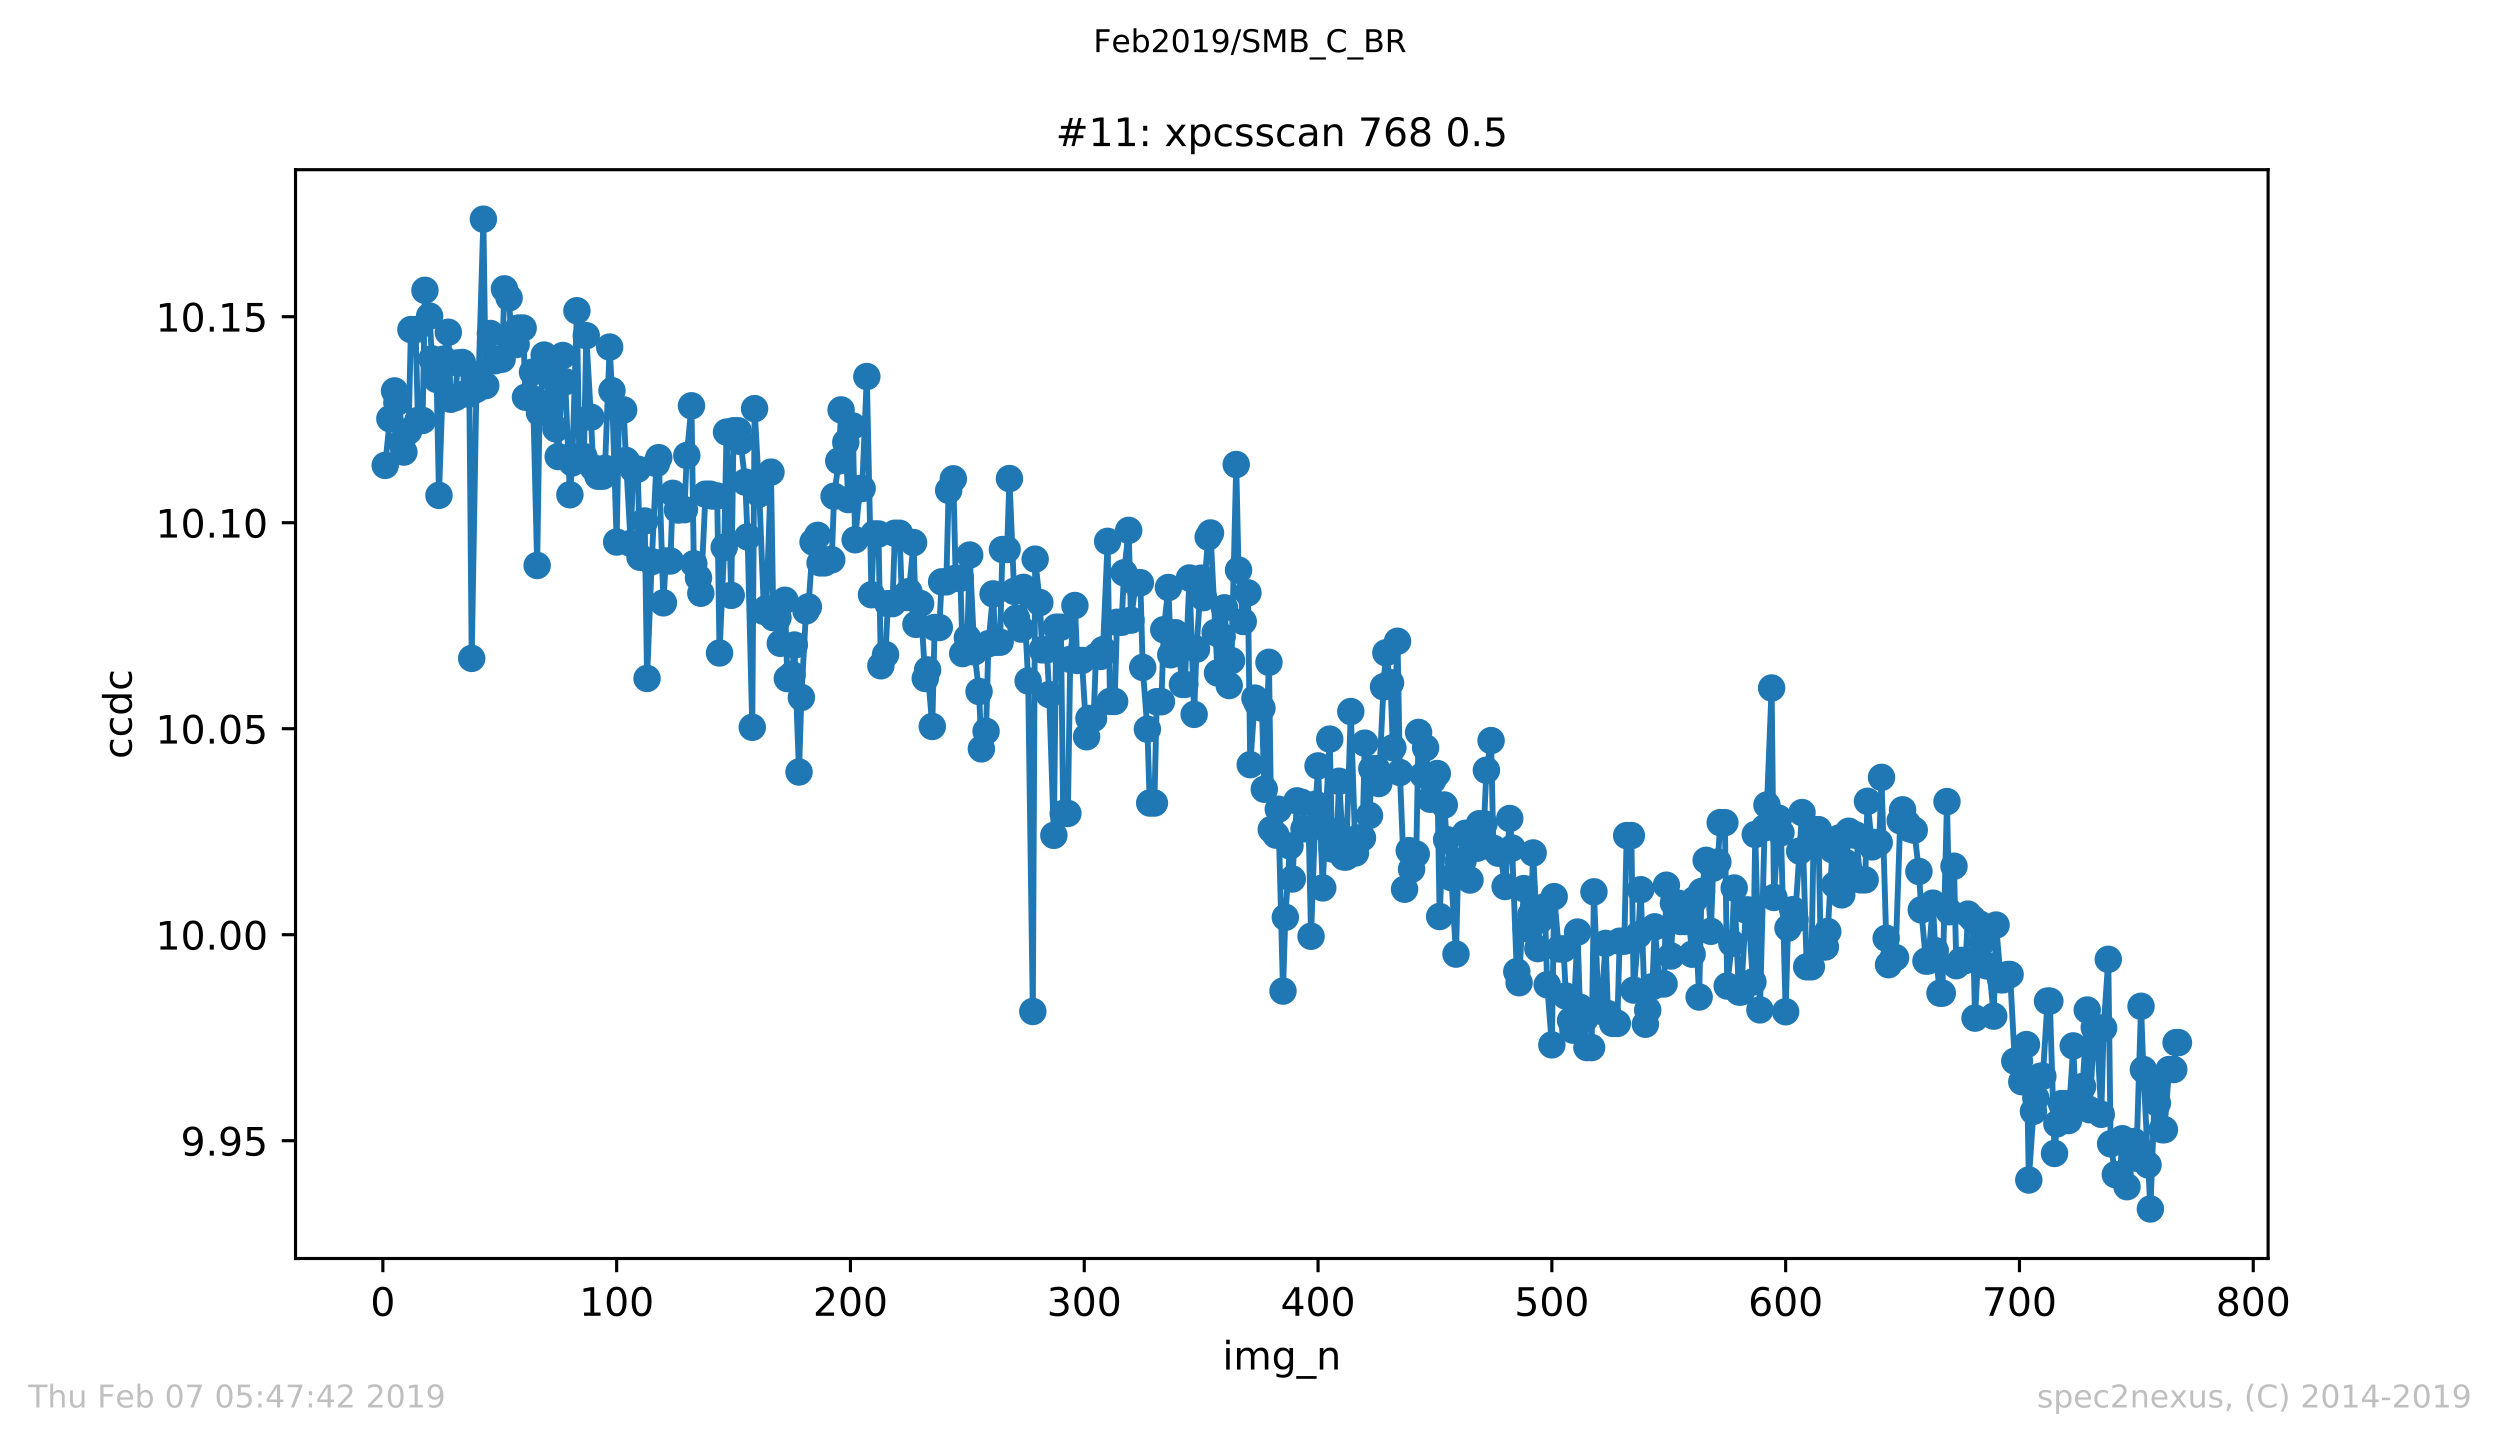 <?xml version="1.0" encoding="utf-8" standalone="no"?>
<!DOCTYPE svg PUBLIC "-//W3C//DTD SVG 1.1//EN"
  "http://www.w3.org/Graphics/SVG/1.1/DTD/svg11.dtd">
<!-- Created with matplotlib (https://matplotlib.org/) -->
<svg height="367.2pt" version="1.1" viewBox="0 0 636.48 367.2" width="636.48pt" xmlns="http://www.w3.org/2000/svg" xmlns:xlink="http://www.w3.org/1999/xlink">
 <defs>
  <style type="text/css">
*{stroke-linecap:butt;stroke-linejoin:round;white-space:pre;}
  </style>
 </defs>
 <g id="figure_1">
  <g id="patch_1">
   <path d="M 0 367.2 
L 636.48 367.2 
L 636.48 0 
L 0 0 
z
" style="fill:#ffffff;"/>
  </g>
  <g id="axes_1">
   <g id="patch_2">
    <path d="M 75.24 320.4 
L 577.44 320.4 
L 577.44 43.2 
L 75.24 43.2 
z
" style="fill:#ffffff;"/>
   </g>
   <g id="matplotlib.axis_1">
    <g id="xtick_1">
     <g id="line2d_1">
      <defs>
       <path d="M 0 0 
L 0 3.5 
" id="m21b7a4778f" style="stroke:#000000;stroke-width:0.8;"/>
      </defs>
      <g>
       <use style="stroke:#000000;stroke-width:0.8;" x="97.472" xlink:href="#m21b7a4778f" y="320.4"/>
      </g>
     </g>
     <g id="text_1">
      <!-- 0 -->
      <defs>
       <path d="M 31.781 66.406 
Q 24.172 66.406 20.328 58.906 
Q 16.5 51.422 16.5 36.375 
Q 16.5 21.391 20.328 13.891 
Q 24.172 6.391 31.781 6.391 
Q 39.453 6.391 43.281 13.891 
Q 47.125 21.391 47.125 36.375 
Q 47.125 51.422 43.281 58.906 
Q 39.453 66.406 31.781 66.406 
z
M 31.781 74.219 
Q 44.047 74.219 50.516 64.516 
Q 56.984 54.828 56.984 36.375 
Q 56.984 17.969 50.516 8.266 
Q 44.047 -1.422 31.781 -1.422 
Q 19.531 -1.422 13.062 8.266 
Q 6.594 17.969 6.594 36.375 
Q 6.594 54.828 13.062 64.516 
Q 19.531 74.219 31.781 74.219 
z
" id="DejaVuSans-48"/>
      </defs>
      <g transform="translate(94.291 334.998)scale(0.1 -0.1)">
       <use xlink:href="#DejaVuSans-48"/>
      </g>
     </g>
    </g>
    <g id="xtick_2">
     <g id="line2d_2">
      <g>
       <use style="stroke:#000000;stroke-width:0.8;" x="156.996" xlink:href="#m21b7a4778f" y="320.4"/>
      </g>
     </g>
     <g id="text_2">
      <!-- 100 -->
      <defs>
       <path d="M 12.406 8.297 
L 28.516 8.297 
L 28.516 63.922 
L 10.984 60.406 
L 10.984 69.391 
L 28.422 72.906 
L 38.281 72.906 
L 38.281 8.297 
L 54.391 8.297 
L 54.391 0 
L 12.406 0 
z
" id="DejaVuSans-49"/>
      </defs>
      <g transform="translate(147.452 334.998)scale(0.1 -0.1)">
       <use xlink:href="#DejaVuSans-49"/>
       <use x="63.623" xlink:href="#DejaVuSans-48"/>
       <use x="127.246" xlink:href="#DejaVuSans-48"/>
      </g>
     </g>
    </g>
    <g id="xtick_3">
     <g id="line2d_3">
      <g>
       <use style="stroke:#000000;stroke-width:0.8;" x="216.519" xlink:href="#m21b7a4778f" y="320.4"/>
      </g>
     </g>
     <g id="text_3">
      <!-- 200 -->
      <defs>
       <path d="M 19.188 8.297 
L 53.609 8.297 
L 53.609 0 
L 7.328 0 
L 7.328 8.297 
Q 12.938 14.109 22.625 23.891 
Q 32.328 33.688 34.812 36.531 
Q 39.547 41.844 41.422 45.531 
Q 43.312 49.219 43.312 52.781 
Q 43.312 58.594 39.234 62.25 
Q 35.156 65.922 28.609 65.922 
Q 23.969 65.922 18.812 64.312 
Q 13.672 62.703 7.812 59.422 
L 7.812 69.391 
Q 13.766 71.781 18.938 73 
Q 24.125 74.219 28.422 74.219 
Q 39.75 74.219 46.484 68.547 
Q 53.219 62.891 53.219 53.422 
Q 53.219 48.922 51.531 44.891 
Q 49.859 40.875 45.406 35.406 
Q 44.188 33.984 37.641 27.219 
Q 31.109 20.453 19.188 8.297 
z
" id="DejaVuSans-50"/>
      </defs>
      <g transform="translate(206.975 334.998)scale(0.1 -0.1)">
       <use xlink:href="#DejaVuSans-50"/>
       <use x="63.623" xlink:href="#DejaVuSans-48"/>
       <use x="127.246" xlink:href="#DejaVuSans-48"/>
      </g>
     </g>
    </g>
    <g id="xtick_4">
     <g id="line2d_4">
      <g>
       <use style="stroke:#000000;stroke-width:0.8;" x="276.043" xlink:href="#m21b7a4778f" y="320.4"/>
      </g>
     </g>
     <g id="text_4">
      <!-- 300 -->
      <defs>
       <path d="M 40.578 39.312 
Q 47.656 37.797 51.625 33 
Q 55.609 28.219 55.609 21.188 
Q 55.609 10.406 48.188 4.484 
Q 40.766 -1.422 27.094 -1.422 
Q 22.516 -1.422 17.656 -0.516 
Q 12.797 0.391 7.625 2.203 
L 7.625 11.719 
Q 11.719 9.328 16.594 8.109 
Q 21.484 6.891 26.812 6.891 
Q 36.078 6.891 40.938 10.547 
Q 45.797 14.203 45.797 21.188 
Q 45.797 27.641 41.281 31.266 
Q 36.766 34.906 28.719 34.906 
L 20.219 34.906 
L 20.219 43.016 
L 29.109 43.016 
Q 36.375 43.016 40.234 45.922 
Q 44.094 48.828 44.094 54.297 
Q 44.094 59.906 40.109 62.906 
Q 36.141 65.922 28.719 65.922 
Q 24.656 65.922 20.016 65.031 
Q 15.375 64.156 9.812 62.312 
L 9.812 71.094 
Q 15.438 72.656 20.344 73.438 
Q 25.25 74.219 29.594 74.219 
Q 40.828 74.219 47.359 69.109 
Q 53.906 64.016 53.906 55.328 
Q 53.906 49.266 50.438 45.094 
Q 46.969 40.922 40.578 39.312 
z
" id="DejaVuSans-51"/>
      </defs>
      <g transform="translate(266.499 334.998)scale(0.1 -0.1)">
       <use xlink:href="#DejaVuSans-51"/>
       <use x="63.623" xlink:href="#DejaVuSans-48"/>
       <use x="127.246" xlink:href="#DejaVuSans-48"/>
      </g>
     </g>
    </g>
    <g id="xtick_5">
     <g id="line2d_5">
      <g>
       <use style="stroke:#000000;stroke-width:0.8;" x="335.566" xlink:href="#m21b7a4778f" y="320.4"/>
      </g>
     </g>
     <g id="text_5">
      <!-- 400 -->
      <defs>
       <path d="M 37.797 64.312 
L 12.891 25.391 
L 37.797 25.391 
z
M 35.203 72.906 
L 47.609 72.906 
L 47.609 25.391 
L 58.016 25.391 
L 58.016 17.188 
L 47.609 17.188 
L 47.609 0 
L 37.797 0 
L 37.797 17.188 
L 4.891 17.188 
L 4.891 26.703 
z
" id="DejaVuSans-52"/>
      </defs>
      <g transform="translate(326.022 334.998)scale(0.1 -0.1)">
       <use xlink:href="#DejaVuSans-52"/>
       <use x="63.623" xlink:href="#DejaVuSans-48"/>
       <use x="127.246" xlink:href="#DejaVuSans-48"/>
      </g>
     </g>
    </g>
    <g id="xtick_6">
     <g id="line2d_6">
      <g>
       <use style="stroke:#000000;stroke-width:0.8;" x="395.09" xlink:href="#m21b7a4778f" y="320.4"/>
      </g>
     </g>
     <g id="text_6">
      <!-- 500 -->
      <defs>
       <path d="M 10.797 72.906 
L 49.516 72.906 
L 49.516 64.594 
L 19.828 64.594 
L 19.828 46.734 
Q 21.969 47.469 24.109 47.828 
Q 26.266 48.188 28.422 48.188 
Q 40.625 48.188 47.75 41.5 
Q 54.891 34.812 54.891 23.391 
Q 54.891 11.625 47.562 5.094 
Q 40.234 -1.422 26.906 -1.422 
Q 22.312 -1.422 17.547 -0.641 
Q 12.797 0.141 7.719 1.703 
L 7.719 11.625 
Q 12.109 9.234 16.797 8.062 
Q 21.484 6.891 26.703 6.891 
Q 35.156 6.891 40.078 11.328 
Q 45.016 15.766 45.016 23.391 
Q 45.016 31 40.078 35.438 
Q 35.156 39.891 26.703 39.891 
Q 22.75 39.891 18.812 39.016 
Q 14.891 38.141 10.797 36.281 
z
" id="DejaVuSans-53"/>
      </defs>
      <g transform="translate(385.546 334.998)scale(0.1 -0.1)">
       <use xlink:href="#DejaVuSans-53"/>
       <use x="63.623" xlink:href="#DejaVuSans-48"/>
       <use x="127.246" xlink:href="#DejaVuSans-48"/>
      </g>
     </g>
    </g>
    <g id="xtick_7">
     <g id="line2d_7">
      <g>
       <use style="stroke:#000000;stroke-width:0.8;" x="454.613" xlink:href="#m21b7a4778f" y="320.4"/>
      </g>
     </g>
     <g id="text_7">
      <!-- 600 -->
      <defs>
       <path d="M 33.016 40.375 
Q 26.375 40.375 22.484 35.828 
Q 18.609 31.297 18.609 23.391 
Q 18.609 15.531 22.484 10.953 
Q 26.375 6.391 33.016 6.391 
Q 39.656 6.391 43.531 10.953 
Q 47.406 15.531 47.406 23.391 
Q 47.406 31.297 43.531 35.828 
Q 39.656 40.375 33.016 40.375 
z
M 52.594 71.297 
L 52.594 62.312 
Q 48.875 64.062 45.094 64.984 
Q 41.312 65.922 37.594 65.922 
Q 27.828 65.922 22.672 59.328 
Q 17.531 52.734 16.797 39.406 
Q 19.672 43.656 24.016 45.922 
Q 28.375 48.188 33.594 48.188 
Q 44.578 48.188 50.953 41.516 
Q 57.328 34.859 57.328 23.391 
Q 57.328 12.156 50.688 5.359 
Q 44.047 -1.422 33.016 -1.422 
Q 20.359 -1.422 13.672 8.266 
Q 6.984 17.969 6.984 36.375 
Q 6.984 53.656 15.188 63.938 
Q 23.391 74.219 37.203 74.219 
Q 40.922 74.219 44.703 73.484 
Q 48.484 72.75 52.594 71.297 
z
" id="DejaVuSans-54"/>
      </defs>
      <g transform="translate(445.069 334.998)scale(0.1 -0.1)">
       <use xlink:href="#DejaVuSans-54"/>
       <use x="63.623" xlink:href="#DejaVuSans-48"/>
       <use x="127.246" xlink:href="#DejaVuSans-48"/>
      </g>
     </g>
    </g>
    <g id="xtick_8">
     <g id="line2d_8">
      <g>
       <use style="stroke:#000000;stroke-width:0.8;" x="514.137" xlink:href="#m21b7a4778f" y="320.4"/>
      </g>
     </g>
     <g id="text_8">
      <!-- 700 -->
      <defs>
       <path d="M 8.203 72.906 
L 55.078 72.906 
L 55.078 68.703 
L 28.609 0 
L 18.312 0 
L 43.219 64.594 
L 8.203 64.594 
z
" id="DejaVuSans-55"/>
      </defs>
      <g transform="translate(504.593 334.998)scale(0.1 -0.1)">
       <use xlink:href="#DejaVuSans-55"/>
       <use x="63.623" xlink:href="#DejaVuSans-48"/>
       <use x="127.246" xlink:href="#DejaVuSans-48"/>
      </g>
     </g>
    </g>
    <g id="xtick_9">
     <g id="line2d_9">
      <g>
       <use style="stroke:#000000;stroke-width:0.8;" x="573.66" xlink:href="#m21b7a4778f" y="320.4"/>
      </g>
     </g>
     <g id="text_9">
      <!-- 800 -->
      <defs>
       <path d="M 31.781 34.625 
Q 24.75 34.625 20.719 30.859 
Q 16.703 27.094 16.703 20.516 
Q 16.703 13.922 20.719 10.156 
Q 24.75 6.391 31.781 6.391 
Q 38.812 6.391 42.859 10.172 
Q 46.922 13.969 46.922 20.516 
Q 46.922 27.094 42.891 30.859 
Q 38.875 34.625 31.781 34.625 
z
M 21.922 38.812 
Q 15.578 40.375 12.031 44.719 
Q 8.5 49.078 8.5 55.328 
Q 8.5 64.062 14.719 69.141 
Q 20.953 74.219 31.781 74.219 
Q 42.672 74.219 48.875 69.141 
Q 55.078 64.062 55.078 55.328 
Q 55.078 49.078 51.531 44.719 
Q 48 40.375 41.703 38.812 
Q 48.828 37.156 52.797 32.312 
Q 56.781 27.484 56.781 20.516 
Q 56.781 9.906 50.312 4.234 
Q 43.844 -1.422 31.781 -1.422 
Q 19.734 -1.422 13.25 4.234 
Q 6.781 9.906 6.781 20.516 
Q 6.781 27.484 10.781 32.312 
Q 14.797 37.156 21.922 38.812 
z
M 18.312 54.391 
Q 18.312 48.734 21.844 45.562 
Q 25.391 42.391 31.781 42.391 
Q 38.141 42.391 41.719 45.562 
Q 45.312 48.734 45.312 54.391 
Q 45.312 60.062 41.719 63.234 
Q 38.141 66.406 31.781 66.406 
Q 25.391 66.406 21.844 63.234 
Q 18.312 60.062 18.312 54.391 
z
" id="DejaVuSans-56"/>
      </defs>
      <g transform="translate(564.117 334.998)scale(0.1 -0.1)">
       <use xlink:href="#DejaVuSans-56"/>
       <use x="63.623" xlink:href="#DejaVuSans-48"/>
       <use x="127.246" xlink:href="#DejaVuSans-48"/>
      </g>
     </g>
    </g>
    <g id="text_10">
     <!-- img_n -->
     <defs>
      <path d="M 9.422 54.688 
L 18.406 54.688 
L 18.406 0 
L 9.422 0 
z
M 9.422 75.984 
L 18.406 75.984 
L 18.406 64.594 
L 9.422 64.594 
z
" id="DejaVuSans-105"/>
      <path d="M 52 44.188 
Q 55.375 50.25 60.062 53.125 
Q 64.75 56 71.094 56 
Q 79.641 56 84.281 50.016 
Q 88.922 44.047 88.922 33.016 
L 88.922 0 
L 79.891 0 
L 79.891 32.719 
Q 79.891 40.578 77.094 44.375 
Q 74.312 48.188 68.609 48.188 
Q 61.625 48.188 57.562 43.547 
Q 53.516 38.922 53.516 30.906 
L 53.516 0 
L 44.484 0 
L 44.484 32.719 
Q 44.484 40.625 41.703 44.406 
Q 38.922 48.188 33.109 48.188 
Q 26.219 48.188 22.156 43.531 
Q 18.109 38.875 18.109 30.906 
L 18.109 0 
L 9.078 0 
L 9.078 54.688 
L 18.109 54.688 
L 18.109 46.188 
Q 21.188 51.219 25.484 53.609 
Q 29.781 56 35.688 56 
Q 41.656 56 45.828 52.969 
Q 50 49.953 52 44.188 
z
" id="DejaVuSans-109"/>
      <path d="M 45.406 27.984 
Q 45.406 37.75 41.375 43.109 
Q 37.359 48.484 30.078 48.484 
Q 22.859 48.484 18.828 43.109 
Q 14.797 37.75 14.797 27.984 
Q 14.797 18.266 18.828 12.891 
Q 22.859 7.516 30.078 7.516 
Q 37.359 7.516 41.375 12.891 
Q 45.406 18.266 45.406 27.984 
z
M 54.391 6.781 
Q 54.391 -7.172 48.188 -13.984 
Q 42 -20.797 29.203 -20.797 
Q 24.469 -20.797 20.266 -20.094 
Q 16.062 -19.391 12.109 -17.922 
L 12.109 -9.188 
Q 16.062 -11.328 19.922 -12.344 
Q 23.781 -13.375 27.781 -13.375 
Q 36.625 -13.375 41.016 -8.766 
Q 45.406 -4.156 45.406 5.172 
L 45.406 9.625 
Q 42.625 4.781 38.281 2.391 
Q 33.938 0 27.875 0 
Q 17.828 0 11.672 7.656 
Q 5.516 15.328 5.516 27.984 
Q 5.516 40.672 11.672 48.328 
Q 17.828 56 27.875 56 
Q 33.938 56 38.281 53.609 
Q 42.625 51.219 45.406 46.391 
L 45.406 54.688 
L 54.391 54.688 
z
" id="DejaVuSans-103"/>
      <path d="M 50.984 -16.609 
L 50.984 -23.578 
L -0.984 -23.578 
L -0.984 -16.609 
z
" id="DejaVuSans-95"/>
      <path d="M 54.891 33.016 
L 54.891 0 
L 45.906 0 
L 45.906 32.719 
Q 45.906 40.484 42.875 44.328 
Q 39.844 48.188 33.797 48.188 
Q 26.516 48.188 22.312 43.547 
Q 18.109 38.922 18.109 30.906 
L 18.109 0 
L 9.078 0 
L 9.078 54.688 
L 18.109 54.688 
L 18.109 46.188 
Q 21.344 51.125 25.703 53.562 
Q 30.078 56 35.797 56 
Q 45.219 56 50.047 50.172 
Q 54.891 44.344 54.891 33.016 
z
" id="DejaVuSans-110"/>
     </defs>
     <g transform="translate(311.238 348.677)scale(0.1 -0.1)">
      <use xlink:href="#DejaVuSans-105"/>
      <use x="27.783" xlink:href="#DejaVuSans-109"/>
      <use x="125.195" xlink:href="#DejaVuSans-103"/>
      <use x="188.672" xlink:href="#DejaVuSans-95"/>
      <use x="238.672" xlink:href="#DejaVuSans-110"/>
     </g>
    </g>
   </g>
   <g id="matplotlib.axis_2">
    <g id="ytick_1">
     <g id="line2d_10">
      <defs>
       <path d="M 0 0 
L -3.5 0 
" id="mffe09d1243" style="stroke:#000000;stroke-width:0.8;"/>
      </defs>
      <g>
       <use style="stroke:#000000;stroke-width:0.8;" x="75.24" xlink:href="#mffe09d1243" y="290.412"/>
      </g>
     </g>
     <g id="text_11">
      <!-- 9.95 -->
      <defs>
       <path d="M 10.984 1.516 
L 10.984 10.5 
Q 14.703 8.734 18.5 7.812 
Q 22.312 6.891 25.984 6.891 
Q 35.75 6.891 40.891 13.453 
Q 46.047 20.016 46.781 33.406 
Q 43.953 29.203 39.594 26.953 
Q 35.25 24.703 29.984 24.703 
Q 19.047 24.703 12.672 31.312 
Q 6.297 37.938 6.297 49.422 
Q 6.297 60.641 12.938 67.422 
Q 19.578 74.219 30.609 74.219 
Q 43.266 74.219 49.922 64.516 
Q 56.594 54.828 56.594 36.375 
Q 56.594 19.141 48.406 8.859 
Q 40.234 -1.422 26.422 -1.422 
Q 22.703 -1.422 18.891 -0.688 
Q 15.094 0.047 10.984 1.516 
z
M 30.609 32.422 
Q 37.25 32.422 41.125 36.953 
Q 45.016 41.5 45.016 49.422 
Q 45.016 57.281 41.125 61.844 
Q 37.25 66.406 30.609 66.406 
Q 23.969 66.406 20.094 61.844 
Q 16.219 57.281 16.219 49.422 
Q 16.219 41.5 20.094 36.953 
Q 23.969 32.422 30.609 32.422 
z
" id="DejaVuSans-57"/>
       <path d="M 10.688 12.406 
L 21 12.406 
L 21 0 
L 10.688 0 
z
" id="DejaVuSans-46"/>
      </defs>
      <g transform="translate(45.974 294.211)scale(0.1 -0.1)">
       <use xlink:href="#DejaVuSans-57"/>
       <use x="63.623" xlink:href="#DejaVuSans-46"/>
       <use x="95.41" xlink:href="#DejaVuSans-57"/>
       <use x="159.033" xlink:href="#DejaVuSans-53"/>
      </g>
     </g>
    </g>
    <g id="ytick_2">
     <g id="line2d_11">
      <g>
       <use style="stroke:#000000;stroke-width:0.8;" x="75.24" xlink:href="#mffe09d1243" y="237.965"/>
      </g>
     </g>
     <g id="text_12">
      <!-- 10.00 -->
      <g transform="translate(39.612 241.764)scale(0.1 -0.1)">
       <use xlink:href="#DejaVuSans-49"/>
       <use x="63.623" xlink:href="#DejaVuSans-48"/>
       <use x="127.246" xlink:href="#DejaVuSans-46"/>
       <use x="159.033" xlink:href="#DejaVuSans-48"/>
       <use x="222.656" xlink:href="#DejaVuSans-48"/>
      </g>
     </g>
    </g>
    <g id="ytick_3">
     <g id="line2d_12">
      <g>
       <use style="stroke:#000000;stroke-width:0.8;" x="75.24" xlink:href="#mffe09d1243" y="185.518"/>
      </g>
     </g>
     <g id="text_13">
      <!-- 10.05 -->
      <g transform="translate(39.612 189.317)scale(0.1 -0.1)">
       <use xlink:href="#DejaVuSans-49"/>
       <use x="63.623" xlink:href="#DejaVuSans-48"/>
       <use x="127.246" xlink:href="#DejaVuSans-46"/>
       <use x="159.033" xlink:href="#DejaVuSans-48"/>
       <use x="222.656" xlink:href="#DejaVuSans-53"/>
      </g>
     </g>
    </g>
    <g id="ytick_4">
     <g id="line2d_13">
      <g>
       <use style="stroke:#000000;stroke-width:0.8;" x="75.24" xlink:href="#mffe09d1243" y="133.071"/>
      </g>
     </g>
     <g id="text_14">
      <!-- 10.10 -->
      <g transform="translate(39.612 136.87)scale(0.1 -0.1)">
       <use xlink:href="#DejaVuSans-49"/>
       <use x="63.623" xlink:href="#DejaVuSans-48"/>
       <use x="127.246" xlink:href="#DejaVuSans-46"/>
       <use x="159.033" xlink:href="#DejaVuSans-49"/>
       <use x="222.656" xlink:href="#DejaVuSans-48"/>
      </g>
     </g>
    </g>
    <g id="ytick_5">
     <g id="line2d_14">
      <g>
       <use style="stroke:#000000;stroke-width:0.8;" x="75.24" xlink:href="#mffe09d1243" y="80.624"/>
      </g>
     </g>
     <g id="text_15">
      <!-- 10.15 -->
      <g transform="translate(39.612 84.423)scale(0.1 -0.1)">
       <use xlink:href="#DejaVuSans-49"/>
       <use x="63.623" xlink:href="#DejaVuSans-48"/>
       <use x="127.246" xlink:href="#DejaVuSans-46"/>
       <use x="159.033" xlink:href="#DejaVuSans-49"/>
       <use x="222.656" xlink:href="#DejaVuSans-53"/>
      </g>
     </g>
    </g>
    <g id="text_16">
     <!-- ccdc -->
     <defs>
      <path d="M 48.781 52.594 
L 48.781 44.188 
Q 44.969 46.297 41.141 47.344 
Q 37.312 48.391 33.406 48.391 
Q 24.656 48.391 19.812 42.844 
Q 14.984 37.312 14.984 27.297 
Q 14.984 17.281 19.812 11.734 
Q 24.656 6.203 33.406 6.203 
Q 37.312 6.203 41.141 7.25 
Q 44.969 8.297 48.781 10.406 
L 48.781 2.094 
Q 45.016 0.344 40.984 -0.531 
Q 36.969 -1.422 32.422 -1.422 
Q 20.062 -1.422 12.781 6.344 
Q 5.516 14.109 5.516 27.297 
Q 5.516 40.672 12.859 48.328 
Q 20.219 56 33.016 56 
Q 37.156 56 41.109 55.141 
Q 45.062 54.297 48.781 52.594 
z
" id="DejaVuSans-99"/>
      <path d="M 45.406 46.391 
L 45.406 75.984 
L 54.391 75.984 
L 54.391 0 
L 45.406 0 
L 45.406 8.203 
Q 42.578 3.328 38.25 0.953 
Q 33.938 -1.422 27.875 -1.422 
Q 17.969 -1.422 11.734 6.484 
Q 5.516 14.406 5.516 27.297 
Q 5.516 40.188 11.734 48.094 
Q 17.969 56 27.875 56 
Q 33.938 56 38.25 53.625 
Q 42.578 51.266 45.406 46.391 
z
M 14.797 27.297 
Q 14.797 17.391 18.875 11.75 
Q 22.953 6.109 30.078 6.109 
Q 37.203 6.109 41.297 11.75 
Q 45.406 17.391 45.406 27.297 
Q 45.406 37.203 41.297 42.844 
Q 37.203 48.484 30.078 48.484 
Q 22.953 48.484 18.875 42.844 
Q 14.797 37.203 14.797 27.297 
z
" id="DejaVuSans-100"/>
     </defs>
     <g transform="translate(33.532 193.222)rotate(-90)scale(0.1 -0.1)">
      <use xlink:href="#DejaVuSans-99"/>
      <use x="54.98" xlink:href="#DejaVuSans-99"/>
      <use x="109.961" xlink:href="#DejaVuSans-100"/>
      <use x="173.438" xlink:href="#DejaVuSans-99"/>
     </g>
    </g>
   </g>
   <g id="line2d_15">
    <path clip-path="url(#pf6132deb21)" d="M 98.067 118.486 
L 99.258 106.606 
L 100.448 99.531 
L 101.043 102.489 
L 102.234 112.623 
L 102.829 115.096 
L 104.02 109.778 
L 104.615 83.913 
L 105.805 83.913 
L 106.401 107.043 
L 107.591 107.043 
L 108.186 73.915 
L 109.377 80.476 
L 109.972 91.356 
L 111.162 96.605 
L 111.758 126.119 
L 112.948 91.432 
L 114.139 84.587 
L 114.734 101.649 
L 115.924 101.217 
L 116.52 92.411 
L 117.71 92.281 
L 118.305 100.282 
L 119.496 100.282 
L 120.091 167.62 
L 121.281 99.126 
L 121.877 95.375 
L 123.067 55.8 
L 123.662 98.179 
L 124.853 84.907 
L 126.043 91.842 
L 126.639 91.45 
L 127.829 91.45 
L 128.424 73.54 
L 129.615 75.834 
L 130.21 87.709 
L 131.4 87.709 
L 131.996 83.522 
L 133.186 83.522 
L 133.781 101.133 
L 134.972 101.133 
L 135.567 94.747 
L 136.758 143.962 
L 137.353 105.106 
L 138.543 90.394 
L 139.734 102.61 
L 140.329 92.889 
L 142.115 116.23 
L 143.305 90.504 
L 143.9 97.185 
L 145.091 125.964 
L 145.686 117.846 
L 146.877 79.111 
L 147.472 116.224 
L 148.662 116.224 
L 149.258 85.465 
L 150.448 106.216 
L 151.043 119.11 
L 152.234 121.244 
L 153.424 121.244 
L 154.019 119.226 
L 155.21 88.359 
L 155.805 99.459 
L 156.996 138 
L 157.591 104.367 
L 158.781 104.367 
L 159.377 117.219 
L 160.567 138.335 
L 161.162 119.437 
L 162.353 119.437 
L 162.948 141.879 
L 164.138 132.642 
L 164.734 172.731 
L 165.924 142.988 
L 167.115 118.017 
L 167.71 116.522 
L 168.9 153.476 
L 169.496 142.823 
L 170.686 142.823 
L 171.281 125.595 
L 172.472 129.826 
L 173.067 129.759 
L 174.257 129.759 
L 174.853 115.963 
L 176.043 103.314 
L 176.638 143.524 
L 177.829 147.13 
L 178.424 151.033 
L 179.615 125.819 
L 180.805 125.819 
L 181.4 126.282 
L 182.591 126.282 
L 183.186 166.243 
L 184.376 139.337 
L 184.972 110.008 
L 186.162 151.579 
L 186.757 109.673 
L 187.948 109.673 
L 188.543 112.381 
L 189.734 122.742 
L 190.329 136.693 
L 191.519 185.167 
L 192.114 104.039 
L 193.305 125.774 
L 194.495 155.653 
L 195.091 154.934 
L 196.281 120.206 
L 196.876 157.255 
L 198.067 157.255 
L 198.662 163.78 
L 199.853 152.821 
L 200.448 172.757 
L 201.638 171.777 
L 202.233 164.222 
L 203.424 196.545 
L 204.019 177.564 
L 205.21 155.531 
L 205.805 154.492 
L 206.995 137.995 
L 208.186 136.294 
L 208.781 143.296 
L 209.972 143.296 
L 210.567 142.516 
L 211.757 142.516 
L 212.352 126.338 
L 213.543 117.363 
L 214.138 104.358 
L 215.329 112.61 
L 215.924 127.188 
L 217.114 108.444 
L 217.71 137.42 
L 218.9 124.365 
L 219.495 124.365 
L 220.686 95.867 
L 221.876 151.412 
L 222.471 135.945 
L 223.662 135.945 
L 224.257 169.505 
L 225.448 166.666 
L 226.043 153.675 
L 227.233 153.675 
L 227.829 135.765 
L 229.019 135.765 
L 229.614 152.116 
L 230.805 152.116 
L 231.4 150.616 
L 232.59 138.146 
L 233.186 158.95 
L 234.376 153.672 
L 235.567 172.74 
L 236.162 170.553 
L 237.352 184.954 
L 237.948 159.75 
L 239.138 159.75 
L 239.733 148.13 
L 240.924 148.13 
L 241.519 124.845 
L 242.709 121.903 
L 243.305 147.222 
L 244.495 147.222 
L 245.09 166.394 
L 246.281 162.374 
L 246.876 141.31 
L 248.067 165.974 
L 249.257 176.058 
L 249.852 190.656 
L 251.043 186.176 
L 251.638 163.895 
L 252.828 151.198 
L 253.424 163.509 
L 254.614 163.509 
L 255.209 139.907 
L 256.4 139.907 
L 256.995 121.844 
L 258.186 150.55 
L 258.781 157.385 
L 259.971 160.16 
L 260.567 149.54 
L 261.757 173.359 
L 262.947 257.515 
L 263.543 142.354 
L 264.733 153.412 
L 265.328 165.447 
L 266.519 165.447 
L 267.114 176.835 
L 268.305 212.676 
L 268.9 159.684 
L 270.09 159.684 
L 270.686 207.092 
L 271.876 207.092 
L 272.471 167.873 
L 273.662 154.158 
L 274.257 168.148 
L 275.447 168.154 
L 276.638 187.573 
L 277.233 182.914 
L 278.424 182.914 
L 279.019 167.122 
L 280.209 167.122 
L 280.805 165.403 
L 281.995 137.821 
L 282.59 178.579 
L 283.781 178.579 
L 284.376 158.43 
L 285.566 158.43 
L 286.162 145.832 
L 287.352 135.036 
L 287.947 157.882 
L 289.138 148.356 
L 290.328 148.356 
L 290.924 169.926 
L 292.114 185.643 
L 292.709 204.443 
L 293.9 204.443 
L 294.495 178.648 
L 295.685 178.648 
L 296.281 160.315 
L 297.471 149.572 
L 298.066 166.7 
L 299.257 161.088 
L 299.852 164.024 
L 301.043 174.244 
L 301.638 174.244 
L 302.828 147.151 
L 304.019 181.872 
L 304.614 165.264 
L 305.804 147.195 
L 306.4 152.146 
L 307.59 136.735 
L 308.185 135.687 
L 309.971 171.331 
L 311.162 162.046 
L 311.757 154.737 
L 312.947 174.531 
L 313.542 168.188 
L 314.733 118.261 
L 315.328 145.145 
L 316.519 158.233 
L 317.709 150.933 
L 318.304 194.684 
L 319.495 177.735 
L 320.09 179.002 
L 321.281 180.295 
L 321.876 200.93 
L 323.066 168.621 
L 323.661 211.185 
L 324.852 212.617 
L 325.447 206.021 
L 326.638 252.319 
L 327.233 233.548 
L 328.423 215.376 
L 329.019 223.788 
L 330.209 203.891 
L 331.399 204.262 
L 331.995 211.009 
L 333.185 211.009 
L 333.78 238.371 
L 334.971 204.726 
L 335.566 194.995 
L 336.757 226.056 
L 337.352 210.88 
L 338.542 188.176 
L 339.138 216.14 
L 340.328 213.582 
L 340.923 198.905 
L 342.114 218.179 
L 342.709 218.179 
L 343.899 181.156 
L 345.09 217.163 
L 345.685 213.326 
L 346.876 213.326 
L 347.471 189.201 
L 348.661 207.614 
L 349.257 195.722 
L 350.447 195.722 
L 351.042 199.479 
L 352.233 174.855 
L 352.828 166.195 
L 354.018 173.821 
L 354.614 190.361 
L 355.804 163.264 
L 356.399 196.675 
L 357.59 226.389 
L 358.78 216.566 
L 359.376 221.305 
L 360.566 217.43 
L 361.161 186.466 
L 362.352 197.311 
L 362.947 190.379 
L 364.137 203.478 
L 364.733 198.711 
L 365.923 196.93 
L 366.518 233.337 
L 367.709 204.943 
L 368.304 213.76 
L 369.495 223.432 
L 370.685 242.906 
L 371.28 219.215 
L 372.471 219.215 
L 373.066 212.154 
L 374.256 224.047 
L 374.852 215.954 
L 376.042 215.954 
L 376.637 209.719 
L 377.828 209.719 
L 378.423 196.1 
L 379.614 188.552 
L 380.209 215.975 
L 381.399 217.198 
L 381.994 217.198 
L 383.185 225.703 
L 384.375 208.39 
L 384.971 215.911 
L 386.161 247.373 
L 386.756 250.192 
L 387.947 226.223 
L 388.542 236.429 
L 389.733 232.901 
L 390.328 217.157 
L 391.518 241.511 
L 392.113 234.2 
L 393.304 230.815 
L 393.899 250.708 
L 395.09 266.013 
L 395.685 228.275 
L 396.875 241.587 
L 398.066 241.587 
L 398.661 253.593 
L 399.852 259.813 
L 400.447 262.266 
L 401.637 237.296 
L 402.232 256.431 
L 403.423 259.511 
L 404.018 266.699 
L 405.209 266.699 
L 405.804 227.054 
L 406.994 257.349 
L 407.59 257.349 
L 408.78 240.181 
L 409.375 258.061 
L 410.566 260.551 
L 411.756 260.551 
L 412.351 239.623 
L 413.542 239.623 
L 414.137 212.731 
L 415.328 212.731 
L 415.923 252.064 
L 417.113 237.993 
L 417.709 226.511 
L 418.899 260.767 
L 419.494 257.167 
L 420.685 251.206 
L 421.28 235.959 
L 422.47 250.501 
L 423.661 250.501 
L 424.256 225.367 
L 425.447 243.394 
L 426.042 229.936 
L 427.232 229.936 
L 427.828 234.608 
L 429.018 234.608 
L 429.613 230.373 
L 430.804 242.935 
L 431.399 229.034 
L 432.589 253.836 
L 433.185 226.97 
L 434.375 219.035 
L 435.566 237.102 
L 436.161 221.03 
L 437.351 219.457 
L 437.947 209.442 
L 439.137 209.442 
L 439.732 251.03 
L 440.923 240.159 
L 441.518 226.085 
L 442.708 252.561 
L 443.304 252.561 
L 444.494 231.686 
L 445.089 231.686 
L 446.28 249.985 
L 446.875 212.451 
L 448.066 257.11 
L 449.256 210.749 
L 449.851 204.945 
L 451.042 175.16 
L 451.637 228.484 
L 452.827 208.306 
L 453.423 212.017 
L 454.613 257.584 
L 455.208 236.268 
L 456.399 231.594 
L 456.994 234.116 
L 458.78 206.872 
L 459.97 246.136 
L 461.161 246.136 
L 461.756 211.217 
L 462.946 211.217 
L 463.542 241.093 
L 464.732 241.093 
L 465.327 237.151 
L 466.518 216.324 
L 467.113 225.267 
L 468.304 213.325 
L 468.899 227.831 
L 470.089 219.702 
L 470.685 211.626 
L 471.875 212.57 
L 472.47 212.57 
L 473.661 224.003 
L 474.851 224.003 
L 475.446 204.013 
L 476.637 215.604 
L 477.232 214.494 
L 478.423 214.494 
L 479.018 197.915 
L 480.208 238.88 
L 480.804 245.608 
L 481.994 243.789 
L 482.589 243.789 
L 483.78 208.941 
L 484.375 206.174 
L 485.565 209.66 
L 486.161 211.004 
L 487.351 211.357 
L 488.542 221.861 
L 489.137 231.647 
L 490.327 244.688 
L 490.923 244.639 
L 492.113 229.937 
L 492.708 242.036 
L 493.899 252.846 
L 494.494 252.846 
L 495.684 204.081 
L 496.28 232.115 
L 497.47 220.531 
L 498.065 245.865 
L 499.256 244.511 
L 500.446 244.511 
L 501.042 232.733 
L 502.232 233.909 
L 502.827 259.203 
L 504.018 235.26 
L 504.613 239.857 
L 505.803 245.914 
L 506.399 245.914 
L 507.589 258.7 
L 508.184 235.508 
L 509.375 249.435 
L 509.97 249.435 
L 511.161 248.101 
L 511.756 248.101 
L 512.946 270.16 
L 514.137 270.16 
L 514.732 275.394 
L 515.922 265.945 
L 516.518 300.416 
L 517.708 282.937 
L 518.303 279.555 
L 519.494 273.994 
L 520.089 273.994 
L 521.28 254.875 
L 521.875 254.875 
L 523.065 293.658 
L 523.66 286.125 
L 524.851 280.975 
L 525.446 280.975 
L 526.637 285.286 
L 527.827 266.279 
L 528.422 280.271 
L 529.613 280.271 
L 530.208 276.622 
L 531.399 257.145 
L 531.994 282.531 
L 533.184 261.583 
L 533.779 261.583 
L 534.97 283.701 
L 535.565 261.74 
L 536.756 244.24 
L 537.351 291.202 
L 538.541 299.048 
L 539.732 299.048 
L 540.327 289.912 
L 541.518 302.123 
L 542.113 290.625 
L 543.303 290.625 
L 543.898 294.852 
L 545.089 256.191 
L 545.684 272.297 
L 547.47 307.8 
L 548.66 276.311 
L 549.256 280.862 
L 550.446 287.609 
L 551.041 287.609 
L 552.232 272.296 
L 553.422 272.296 
L 554.017 265.437 
L 554.613 265.437 
L 554.613 265.437 
" style="fill:none;stroke:#1f77b4;stroke-linecap:square;stroke-width:1.5;"/>
    <defs>
     <path d="M 0 3 
C 0.796 3 1.559 2.684 2.121 2.121 
C 2.684 1.559 3 0.796 3 0 
C 3 -0.796 2.684 -1.559 2.121 -2.121 
C 1.559 -2.684 0.796 -3 0 -3 
C -0.796 -3 -1.559 -2.684 -2.121 -2.121 
C -2.684 -1.559 -3 -0.796 -3 0 
C -3 0.796 -2.684 1.559 -2.121 2.121 
C -1.559 2.684 -0.796 3 0 3 
z
" id="m5145f00c4b" style="stroke:#1f77b4;"/>
    </defs>
    <g clip-path="url(#pf6132deb21)">
     <use style="fill:#1f77b4;stroke:#1f77b4;" x="98.067" xlink:href="#m5145f00c4b" y="118.486"/>
     <use style="fill:#1f77b4;stroke:#1f77b4;" x="99.258" xlink:href="#m5145f00c4b" y="106.606"/>
     <use style="fill:#1f77b4;stroke:#1f77b4;" x="100.448" xlink:href="#m5145f00c4b" y="99.531"/>
     <use style="fill:#1f77b4;stroke:#1f77b4;" x="101.043" xlink:href="#m5145f00c4b" y="102.489"/>
     <use style="fill:#1f77b4;stroke:#1f77b4;" x="102.234" xlink:href="#m5145f00c4b" y="112.623"/>
     <use style="fill:#1f77b4;stroke:#1f77b4;" x="102.829" xlink:href="#m5145f00c4b" y="115.096"/>
     <use style="fill:#1f77b4;stroke:#1f77b4;" x="104.02" xlink:href="#m5145f00c4b" y="109.778"/>
     <use style="fill:#1f77b4;stroke:#1f77b4;" x="104.615" xlink:href="#m5145f00c4b" y="83.913"/>
     <use style="fill:#1f77b4;stroke:#1f77b4;" x="105.805" xlink:href="#m5145f00c4b" y="83.913"/>
     <use style="fill:#1f77b4;stroke:#1f77b4;" x="106.401" xlink:href="#m5145f00c4b" y="107.043"/>
     <use style="fill:#1f77b4;stroke:#1f77b4;" x="107.591" xlink:href="#m5145f00c4b" y="107.043"/>
     <use style="fill:#1f77b4;stroke:#1f77b4;" x="108.186" xlink:href="#m5145f00c4b" y="73.915"/>
     <use style="fill:#1f77b4;stroke:#1f77b4;" x="109.377" xlink:href="#m5145f00c4b" y="80.476"/>
     <use style="fill:#1f77b4;stroke:#1f77b4;" x="109.972" xlink:href="#m5145f00c4b" y="91.356"/>
     <use style="fill:#1f77b4;stroke:#1f77b4;" x="111.162" xlink:href="#m5145f00c4b" y="96.605"/>
     <use style="fill:#1f77b4;stroke:#1f77b4;" x="111.758" xlink:href="#m5145f00c4b" y="126.119"/>
     <use style="fill:#1f77b4;stroke:#1f77b4;" x="112.948" xlink:href="#m5145f00c4b" y="91.432"/>
     <use style="fill:#1f77b4;stroke:#1f77b4;" x="114.139" xlink:href="#m5145f00c4b" y="84.587"/>
     <use style="fill:#1f77b4;stroke:#1f77b4;" x="114.734" xlink:href="#m5145f00c4b" y="101.649"/>
     <use style="fill:#1f77b4;stroke:#1f77b4;" x="115.924" xlink:href="#m5145f00c4b" y="101.217"/>
     <use style="fill:#1f77b4;stroke:#1f77b4;" x="116.52" xlink:href="#m5145f00c4b" y="92.411"/>
     <use style="fill:#1f77b4;stroke:#1f77b4;" x="117.71" xlink:href="#m5145f00c4b" y="92.281"/>
     <use style="fill:#1f77b4;stroke:#1f77b4;" x="118.305" xlink:href="#m5145f00c4b" y="100.282"/>
     <use style="fill:#1f77b4;stroke:#1f77b4;" x="119.496" xlink:href="#m5145f00c4b" y="100.282"/>
     <use style="fill:#1f77b4;stroke:#1f77b4;" x="120.091" xlink:href="#m5145f00c4b" y="167.62"/>
     <use style="fill:#1f77b4;stroke:#1f77b4;" x="121.281" xlink:href="#m5145f00c4b" y="99.126"/>
     <use style="fill:#1f77b4;stroke:#1f77b4;" x="121.877" xlink:href="#m5145f00c4b" y="95.375"/>
     <use style="fill:#1f77b4;stroke:#1f77b4;" x="123.067" xlink:href="#m5145f00c4b" y="55.8"/>
     <use style="fill:#1f77b4;stroke:#1f77b4;" x="123.662" xlink:href="#m5145f00c4b" y="98.179"/>
     <use style="fill:#1f77b4;stroke:#1f77b4;" x="124.853" xlink:href="#m5145f00c4b" y="84.907"/>
     <use style="fill:#1f77b4;stroke:#1f77b4;" x="126.043" xlink:href="#m5145f00c4b" y="91.842"/>
     <use style="fill:#1f77b4;stroke:#1f77b4;" x="126.639" xlink:href="#m5145f00c4b" y="91.45"/>
     <use style="fill:#1f77b4;stroke:#1f77b4;" x="127.829" xlink:href="#m5145f00c4b" y="91.45"/>
     <use style="fill:#1f77b4;stroke:#1f77b4;" x="128.424" xlink:href="#m5145f00c4b" y="73.54"/>
     <use style="fill:#1f77b4;stroke:#1f77b4;" x="129.615" xlink:href="#m5145f00c4b" y="75.834"/>
     <use style="fill:#1f77b4;stroke:#1f77b4;" x="130.21" xlink:href="#m5145f00c4b" y="87.709"/>
     <use style="fill:#1f77b4;stroke:#1f77b4;" x="131.4" xlink:href="#m5145f00c4b" y="87.709"/>
     <use style="fill:#1f77b4;stroke:#1f77b4;" x="131.996" xlink:href="#m5145f00c4b" y="83.522"/>
     <use style="fill:#1f77b4;stroke:#1f77b4;" x="133.186" xlink:href="#m5145f00c4b" y="83.522"/>
     <use style="fill:#1f77b4;stroke:#1f77b4;" x="133.781" xlink:href="#m5145f00c4b" y="101.133"/>
     <use style="fill:#1f77b4;stroke:#1f77b4;" x="134.972" xlink:href="#m5145f00c4b" y="101.133"/>
     <use style="fill:#1f77b4;stroke:#1f77b4;" x="135.567" xlink:href="#m5145f00c4b" y="94.747"/>
     <use style="fill:#1f77b4;stroke:#1f77b4;" x="136.758" xlink:href="#m5145f00c4b" y="143.962"/>
     <use style="fill:#1f77b4;stroke:#1f77b4;" x="137.353" xlink:href="#m5145f00c4b" y="105.106"/>
     <use style="fill:#1f77b4;stroke:#1f77b4;" x="138.543" xlink:href="#m5145f00c4b" y="90.394"/>
     <use style="fill:#1f77b4;stroke:#1f77b4;" x="139.734" xlink:href="#m5145f00c4b" y="102.61"/>
     <use style="fill:#1f77b4;stroke:#1f77b4;" x="140.329" xlink:href="#m5145f00c4b" y="92.889"/>
     <use style="fill:#1f77b4;stroke:#1f77b4;" x="141.519" xlink:href="#m5145f00c4b" y="109.188"/>
     <use style="fill:#1f77b4;stroke:#1f77b4;" x="142.115" xlink:href="#m5145f00c4b" y="116.23"/>
     <use style="fill:#1f77b4;stroke:#1f77b4;" x="143.305" xlink:href="#m5145f00c4b" y="90.504"/>
     <use style="fill:#1f77b4;stroke:#1f77b4;" x="143.9" xlink:href="#m5145f00c4b" y="97.185"/>
     <use style="fill:#1f77b4;stroke:#1f77b4;" x="145.091" xlink:href="#m5145f00c4b" y="125.964"/>
     <use style="fill:#1f77b4;stroke:#1f77b4;" x="145.686" xlink:href="#m5145f00c4b" y="117.846"/>
     <use style="fill:#1f77b4;stroke:#1f77b4;" x="146.877" xlink:href="#m5145f00c4b" y="79.111"/>
     <use style="fill:#1f77b4;stroke:#1f77b4;" x="147.472" xlink:href="#m5145f00c4b" y="116.224"/>
     <use style="fill:#1f77b4;stroke:#1f77b4;" x="148.662" xlink:href="#m5145f00c4b" y="116.224"/>
     <use style="fill:#1f77b4;stroke:#1f77b4;" x="149.258" xlink:href="#m5145f00c4b" y="85.465"/>
     <use style="fill:#1f77b4;stroke:#1f77b4;" x="150.448" xlink:href="#m5145f00c4b" y="106.216"/>
     <use style="fill:#1f77b4;stroke:#1f77b4;" x="151.043" xlink:href="#m5145f00c4b" y="119.11"/>
     <use style="fill:#1f77b4;stroke:#1f77b4;" x="152.234" xlink:href="#m5145f00c4b" y="121.244"/>
     <use style="fill:#1f77b4;stroke:#1f77b4;" x="153.424" xlink:href="#m5145f00c4b" y="121.244"/>
     <use style="fill:#1f77b4;stroke:#1f77b4;" x="154.019" xlink:href="#m5145f00c4b" y="119.226"/>
     <use style="fill:#1f77b4;stroke:#1f77b4;" x="155.21" xlink:href="#m5145f00c4b" y="88.359"/>
     <use style="fill:#1f77b4;stroke:#1f77b4;" x="155.805" xlink:href="#m5145f00c4b" y="99.459"/>
     <use style="fill:#1f77b4;stroke:#1f77b4;" x="156.996" xlink:href="#m5145f00c4b" y="138"/>
     <use style="fill:#1f77b4;stroke:#1f77b4;" x="157.591" xlink:href="#m5145f00c4b" y="104.367"/>
     <use style="fill:#1f77b4;stroke:#1f77b4;" x="158.781" xlink:href="#m5145f00c4b" y="104.367"/>
     <use style="fill:#1f77b4;stroke:#1f77b4;" x="159.377" xlink:href="#m5145f00c4b" y="117.219"/>
     <use style="fill:#1f77b4;stroke:#1f77b4;" x="160.567" xlink:href="#m5145f00c4b" y="138.335"/>
     <use style="fill:#1f77b4;stroke:#1f77b4;" x="161.162" xlink:href="#m5145f00c4b" y="119.437"/>
     <use style="fill:#1f77b4;stroke:#1f77b4;" x="162.353" xlink:href="#m5145f00c4b" y="119.437"/>
     <use style="fill:#1f77b4;stroke:#1f77b4;" x="162.948" xlink:href="#m5145f00c4b" y="141.879"/>
     <use style="fill:#1f77b4;stroke:#1f77b4;" x="164.138" xlink:href="#m5145f00c4b" y="132.642"/>
     <use style="fill:#1f77b4;stroke:#1f77b4;" x="164.734" xlink:href="#m5145f00c4b" y="172.731"/>
     <use style="fill:#1f77b4;stroke:#1f77b4;" x="165.924" xlink:href="#m5145f00c4b" y="142.988"/>
     <use style="fill:#1f77b4;stroke:#1f77b4;" x="167.115" xlink:href="#m5145f00c4b" y="118.017"/>
     <use style="fill:#1f77b4;stroke:#1f77b4;" x="167.71" xlink:href="#m5145f00c4b" y="116.522"/>
     <use style="fill:#1f77b4;stroke:#1f77b4;" x="168.9" xlink:href="#m5145f00c4b" y="153.476"/>
     <use style="fill:#1f77b4;stroke:#1f77b4;" x="169.496" xlink:href="#m5145f00c4b" y="142.823"/>
     <use style="fill:#1f77b4;stroke:#1f77b4;" x="170.686" xlink:href="#m5145f00c4b" y="142.823"/>
     <use style="fill:#1f77b4;stroke:#1f77b4;" x="171.281" xlink:href="#m5145f00c4b" y="125.595"/>
     <use style="fill:#1f77b4;stroke:#1f77b4;" x="172.472" xlink:href="#m5145f00c4b" y="129.826"/>
     <use style="fill:#1f77b4;stroke:#1f77b4;" x="173.067" xlink:href="#m5145f00c4b" y="129.759"/>
     <use style="fill:#1f77b4;stroke:#1f77b4;" x="174.257" xlink:href="#m5145f00c4b" y="129.759"/>
     <use style="fill:#1f77b4;stroke:#1f77b4;" x="174.853" xlink:href="#m5145f00c4b" y="115.963"/>
     <use style="fill:#1f77b4;stroke:#1f77b4;" x="176.043" xlink:href="#m5145f00c4b" y="103.314"/>
     <use style="fill:#1f77b4;stroke:#1f77b4;" x="176.638" xlink:href="#m5145f00c4b" y="143.524"/>
     <use style="fill:#1f77b4;stroke:#1f77b4;" x="177.829" xlink:href="#m5145f00c4b" y="147.13"/>
     <use style="fill:#1f77b4;stroke:#1f77b4;" x="178.424" xlink:href="#m5145f00c4b" y="151.033"/>
     <use style="fill:#1f77b4;stroke:#1f77b4;" x="179.615" xlink:href="#m5145f00c4b" y="125.819"/>
     <use style="fill:#1f77b4;stroke:#1f77b4;" x="180.805" xlink:href="#m5145f00c4b" y="125.819"/>
     <use style="fill:#1f77b4;stroke:#1f77b4;" x="181.4" xlink:href="#m5145f00c4b" y="126.282"/>
     <use style="fill:#1f77b4;stroke:#1f77b4;" x="182.591" xlink:href="#m5145f00c4b" y="126.282"/>
     <use style="fill:#1f77b4;stroke:#1f77b4;" x="183.186" xlink:href="#m5145f00c4b" y="166.243"/>
     <use style="fill:#1f77b4;stroke:#1f77b4;" x="184.376" xlink:href="#m5145f00c4b" y="139.337"/>
     <use style="fill:#1f77b4;stroke:#1f77b4;" x="184.972" xlink:href="#m5145f00c4b" y="110.008"/>
     <use style="fill:#1f77b4;stroke:#1f77b4;" x="186.162" xlink:href="#m5145f00c4b" y="151.579"/>
     <use style="fill:#1f77b4;stroke:#1f77b4;" x="186.757" xlink:href="#m5145f00c4b" y="109.673"/>
     <use style="fill:#1f77b4;stroke:#1f77b4;" x="187.948" xlink:href="#m5145f00c4b" y="109.673"/>
     <use style="fill:#1f77b4;stroke:#1f77b4;" x="188.543" xlink:href="#m5145f00c4b" y="112.381"/>
     <use style="fill:#1f77b4;stroke:#1f77b4;" x="189.734" xlink:href="#m5145f00c4b" y="122.742"/>
     <use style="fill:#1f77b4;stroke:#1f77b4;" x="190.329" xlink:href="#m5145f00c4b" y="136.693"/>
     <use style="fill:#1f77b4;stroke:#1f77b4;" x="191.519" xlink:href="#m5145f00c4b" y="185.167"/>
     <use style="fill:#1f77b4;stroke:#1f77b4;" x="192.114" xlink:href="#m5145f00c4b" y="104.039"/>
     <use style="fill:#1f77b4;stroke:#1f77b4;" x="193.305" xlink:href="#m5145f00c4b" y="125.774"/>
     <use style="fill:#1f77b4;stroke:#1f77b4;" x="194.495" xlink:href="#m5145f00c4b" y="155.653"/>
     <use style="fill:#1f77b4;stroke:#1f77b4;" x="195.091" xlink:href="#m5145f00c4b" y="154.934"/>
     <use style="fill:#1f77b4;stroke:#1f77b4;" x="196.281" xlink:href="#m5145f00c4b" y="120.206"/>
     <use style="fill:#1f77b4;stroke:#1f77b4;" x="196.876" xlink:href="#m5145f00c4b" y="157.255"/>
     <use style="fill:#1f77b4;stroke:#1f77b4;" x="198.067" xlink:href="#m5145f00c4b" y="157.255"/>
     <use style="fill:#1f77b4;stroke:#1f77b4;" x="198.662" xlink:href="#m5145f00c4b" y="163.78"/>
     <use style="fill:#1f77b4;stroke:#1f77b4;" x="199.853" xlink:href="#m5145f00c4b" y="152.821"/>
     <use style="fill:#1f77b4;stroke:#1f77b4;" x="200.448" xlink:href="#m5145f00c4b" y="172.757"/>
     <use style="fill:#1f77b4;stroke:#1f77b4;" x="201.638" xlink:href="#m5145f00c4b" y="171.777"/>
     <use style="fill:#1f77b4;stroke:#1f77b4;" x="202.233" xlink:href="#m5145f00c4b" y="164.222"/>
     <use style="fill:#1f77b4;stroke:#1f77b4;" x="203.424" xlink:href="#m5145f00c4b" y="196.545"/>
     <use style="fill:#1f77b4;stroke:#1f77b4;" x="204.019" xlink:href="#m5145f00c4b" y="177.564"/>
     <use style="fill:#1f77b4;stroke:#1f77b4;" x="205.21" xlink:href="#m5145f00c4b" y="155.531"/>
     <use style="fill:#1f77b4;stroke:#1f77b4;" x="205.805" xlink:href="#m5145f00c4b" y="154.492"/>
     <use style="fill:#1f77b4;stroke:#1f77b4;" x="206.995" xlink:href="#m5145f00c4b" y="137.995"/>
     <use style="fill:#1f77b4;stroke:#1f77b4;" x="208.186" xlink:href="#m5145f00c4b" y="136.294"/>
     <use style="fill:#1f77b4;stroke:#1f77b4;" x="208.781" xlink:href="#m5145f00c4b" y="143.296"/>
     <use style="fill:#1f77b4;stroke:#1f77b4;" x="209.972" xlink:href="#m5145f00c4b" y="143.296"/>
     <use style="fill:#1f77b4;stroke:#1f77b4;" x="210.567" xlink:href="#m5145f00c4b" y="142.516"/>
     <use style="fill:#1f77b4;stroke:#1f77b4;" x="211.757" xlink:href="#m5145f00c4b" y="142.516"/>
     <use style="fill:#1f77b4;stroke:#1f77b4;" x="212.352" xlink:href="#m5145f00c4b" y="126.338"/>
     <use style="fill:#1f77b4;stroke:#1f77b4;" x="213.543" xlink:href="#m5145f00c4b" y="117.363"/>
     <use style="fill:#1f77b4;stroke:#1f77b4;" x="214.138" xlink:href="#m5145f00c4b" y="104.358"/>
     <use style="fill:#1f77b4;stroke:#1f77b4;" x="215.329" xlink:href="#m5145f00c4b" y="112.61"/>
     <use style="fill:#1f77b4;stroke:#1f77b4;" x="215.924" xlink:href="#m5145f00c4b" y="127.188"/>
     <use style="fill:#1f77b4;stroke:#1f77b4;" x="217.114" xlink:href="#m5145f00c4b" y="108.444"/>
     <use style="fill:#1f77b4;stroke:#1f77b4;" x="217.71" xlink:href="#m5145f00c4b" y="137.42"/>
     <use style="fill:#1f77b4;stroke:#1f77b4;" x="218.9" xlink:href="#m5145f00c4b" y="124.365"/>
     <use style="fill:#1f77b4;stroke:#1f77b4;" x="219.495" xlink:href="#m5145f00c4b" y="124.365"/>
     <use style="fill:#1f77b4;stroke:#1f77b4;" x="220.686" xlink:href="#m5145f00c4b" y="95.867"/>
     <use style="fill:#1f77b4;stroke:#1f77b4;" x="221.876" xlink:href="#m5145f00c4b" y="151.412"/>
     <use style="fill:#1f77b4;stroke:#1f77b4;" x="222.471" xlink:href="#m5145f00c4b" y="135.945"/>
     <use style="fill:#1f77b4;stroke:#1f77b4;" x="223.662" xlink:href="#m5145f00c4b" y="135.945"/>
     <use style="fill:#1f77b4;stroke:#1f77b4;" x="224.257" xlink:href="#m5145f00c4b" y="169.505"/>
     <use style="fill:#1f77b4;stroke:#1f77b4;" x="225.448" xlink:href="#m5145f00c4b" y="166.666"/>
     <use style="fill:#1f77b4;stroke:#1f77b4;" x="226.043" xlink:href="#m5145f00c4b" y="153.675"/>
     <use style="fill:#1f77b4;stroke:#1f77b4;" x="227.233" xlink:href="#m5145f00c4b" y="153.675"/>
     <use style="fill:#1f77b4;stroke:#1f77b4;" x="227.829" xlink:href="#m5145f00c4b" y="135.765"/>
     <use style="fill:#1f77b4;stroke:#1f77b4;" x="229.019" xlink:href="#m5145f00c4b" y="135.765"/>
     <use style="fill:#1f77b4;stroke:#1f77b4;" x="229.614" xlink:href="#m5145f00c4b" y="152.116"/>
     <use style="fill:#1f77b4;stroke:#1f77b4;" x="230.805" xlink:href="#m5145f00c4b" y="152.116"/>
     <use style="fill:#1f77b4;stroke:#1f77b4;" x="231.4" xlink:href="#m5145f00c4b" y="150.616"/>
     <use style="fill:#1f77b4;stroke:#1f77b4;" x="232.59" xlink:href="#m5145f00c4b" y="138.146"/>
     <use style="fill:#1f77b4;stroke:#1f77b4;" x="233.186" xlink:href="#m5145f00c4b" y="158.95"/>
     <use style="fill:#1f77b4;stroke:#1f77b4;" x="234.376" xlink:href="#m5145f00c4b" y="153.672"/>
     <use style="fill:#1f77b4;stroke:#1f77b4;" x="235.567" xlink:href="#m5145f00c4b" y="172.74"/>
     <use style="fill:#1f77b4;stroke:#1f77b4;" x="236.162" xlink:href="#m5145f00c4b" y="170.553"/>
     <use style="fill:#1f77b4;stroke:#1f77b4;" x="237.352" xlink:href="#m5145f00c4b" y="184.954"/>
     <use style="fill:#1f77b4;stroke:#1f77b4;" x="237.948" xlink:href="#m5145f00c4b" y="159.75"/>
     <use style="fill:#1f77b4;stroke:#1f77b4;" x="239.138" xlink:href="#m5145f00c4b" y="159.75"/>
     <use style="fill:#1f77b4;stroke:#1f77b4;" x="239.733" xlink:href="#m5145f00c4b" y="148.13"/>
     <use style="fill:#1f77b4;stroke:#1f77b4;" x="240.924" xlink:href="#m5145f00c4b" y="148.13"/>
     <use style="fill:#1f77b4;stroke:#1f77b4;" x="241.519" xlink:href="#m5145f00c4b" y="124.845"/>
     <use style="fill:#1f77b4;stroke:#1f77b4;" x="242.709" xlink:href="#m5145f00c4b" y="121.903"/>
     <use style="fill:#1f77b4;stroke:#1f77b4;" x="243.305" xlink:href="#m5145f00c4b" y="147.222"/>
     <use style="fill:#1f77b4;stroke:#1f77b4;" x="244.495" xlink:href="#m5145f00c4b" y="147.222"/>
     <use style="fill:#1f77b4;stroke:#1f77b4;" x="245.09" xlink:href="#m5145f00c4b" y="166.394"/>
     <use style="fill:#1f77b4;stroke:#1f77b4;" x="246.281" xlink:href="#m5145f00c4b" y="162.374"/>
     <use style="fill:#1f77b4;stroke:#1f77b4;" x="246.876" xlink:href="#m5145f00c4b" y="141.31"/>
     <use style="fill:#1f77b4;stroke:#1f77b4;" x="248.067" xlink:href="#m5145f00c4b" y="165.974"/>
     <use style="fill:#1f77b4;stroke:#1f77b4;" x="249.257" xlink:href="#m5145f00c4b" y="176.058"/>
     <use style="fill:#1f77b4;stroke:#1f77b4;" x="249.852" xlink:href="#m5145f00c4b" y="190.656"/>
     <use style="fill:#1f77b4;stroke:#1f77b4;" x="251.043" xlink:href="#m5145f00c4b" y="186.176"/>
     <use style="fill:#1f77b4;stroke:#1f77b4;" x="251.638" xlink:href="#m5145f00c4b" y="163.895"/>
     <use style="fill:#1f77b4;stroke:#1f77b4;" x="252.828" xlink:href="#m5145f00c4b" y="151.198"/>
     <use style="fill:#1f77b4;stroke:#1f77b4;" x="253.424" xlink:href="#m5145f00c4b" y="163.509"/>
     <use style="fill:#1f77b4;stroke:#1f77b4;" x="254.614" xlink:href="#m5145f00c4b" y="163.509"/>
     <use style="fill:#1f77b4;stroke:#1f77b4;" x="255.209" xlink:href="#m5145f00c4b" y="139.907"/>
     <use style="fill:#1f77b4;stroke:#1f77b4;" x="256.4" xlink:href="#m5145f00c4b" y="139.907"/>
     <use style="fill:#1f77b4;stroke:#1f77b4;" x="256.995" xlink:href="#m5145f00c4b" y="121.844"/>
     <use style="fill:#1f77b4;stroke:#1f77b4;" x="258.186" xlink:href="#m5145f00c4b" y="150.55"/>
     <use style="fill:#1f77b4;stroke:#1f77b4;" x="258.781" xlink:href="#m5145f00c4b" y="157.385"/>
     <use style="fill:#1f77b4;stroke:#1f77b4;" x="259.971" xlink:href="#m5145f00c4b" y="160.16"/>
     <use style="fill:#1f77b4;stroke:#1f77b4;" x="260.567" xlink:href="#m5145f00c4b" y="149.54"/>
     <use style="fill:#1f77b4;stroke:#1f77b4;" x="261.757" xlink:href="#m5145f00c4b" y="173.359"/>
     <use style="fill:#1f77b4;stroke:#1f77b4;" x="262.947" xlink:href="#m5145f00c4b" y="257.515"/>
     <use style="fill:#1f77b4;stroke:#1f77b4;" x="263.543" xlink:href="#m5145f00c4b" y="142.354"/>
     <use style="fill:#1f77b4;stroke:#1f77b4;" x="264.733" xlink:href="#m5145f00c4b" y="153.412"/>
     <use style="fill:#1f77b4;stroke:#1f77b4;" x="265.328" xlink:href="#m5145f00c4b" y="165.447"/>
     <use style="fill:#1f77b4;stroke:#1f77b4;" x="266.519" xlink:href="#m5145f00c4b" y="165.447"/>
     <use style="fill:#1f77b4;stroke:#1f77b4;" x="267.114" xlink:href="#m5145f00c4b" y="176.835"/>
     <use style="fill:#1f77b4;stroke:#1f77b4;" x="268.305" xlink:href="#m5145f00c4b" y="212.676"/>
     <use style="fill:#1f77b4;stroke:#1f77b4;" x="268.9" xlink:href="#m5145f00c4b" y="159.684"/>
     <use style="fill:#1f77b4;stroke:#1f77b4;" x="270.09" xlink:href="#m5145f00c4b" y="159.684"/>
     <use style="fill:#1f77b4;stroke:#1f77b4;" x="270.686" xlink:href="#m5145f00c4b" y="207.092"/>
     <use style="fill:#1f77b4;stroke:#1f77b4;" x="271.876" xlink:href="#m5145f00c4b" y="207.092"/>
     <use style="fill:#1f77b4;stroke:#1f77b4;" x="272.471" xlink:href="#m5145f00c4b" y="167.873"/>
     <use style="fill:#1f77b4;stroke:#1f77b4;" x="273.662" xlink:href="#m5145f00c4b" y="154.158"/>
     <use style="fill:#1f77b4;stroke:#1f77b4;" x="274.257" xlink:href="#m5145f00c4b" y="168.148"/>
     <use style="fill:#1f77b4;stroke:#1f77b4;" x="275.447" xlink:href="#m5145f00c4b" y="168.154"/>
     <use style="fill:#1f77b4;stroke:#1f77b4;" x="276.638" xlink:href="#m5145f00c4b" y="187.573"/>
     <use style="fill:#1f77b4;stroke:#1f77b4;" x="277.233" xlink:href="#m5145f00c4b" y="182.914"/>
     <use style="fill:#1f77b4;stroke:#1f77b4;" x="278.424" xlink:href="#m5145f00c4b" y="182.914"/>
     <use style="fill:#1f77b4;stroke:#1f77b4;" x="279.019" xlink:href="#m5145f00c4b" y="167.122"/>
     <use style="fill:#1f77b4;stroke:#1f77b4;" x="280.209" xlink:href="#m5145f00c4b" y="167.122"/>
     <use style="fill:#1f77b4;stroke:#1f77b4;" x="280.805" xlink:href="#m5145f00c4b" y="165.403"/>
     <use style="fill:#1f77b4;stroke:#1f77b4;" x="281.995" xlink:href="#m5145f00c4b" y="137.821"/>
     <use style="fill:#1f77b4;stroke:#1f77b4;" x="282.59" xlink:href="#m5145f00c4b" y="178.579"/>
     <use style="fill:#1f77b4;stroke:#1f77b4;" x="283.781" xlink:href="#m5145f00c4b" y="178.579"/>
     <use style="fill:#1f77b4;stroke:#1f77b4;" x="284.376" xlink:href="#m5145f00c4b" y="158.43"/>
     <use style="fill:#1f77b4;stroke:#1f77b4;" x="285.566" xlink:href="#m5145f00c4b" y="158.43"/>
     <use style="fill:#1f77b4;stroke:#1f77b4;" x="286.162" xlink:href="#m5145f00c4b" y="145.832"/>
     <use style="fill:#1f77b4;stroke:#1f77b4;" x="287.352" xlink:href="#m5145f00c4b" y="135.036"/>
     <use style="fill:#1f77b4;stroke:#1f77b4;" x="287.947" xlink:href="#m5145f00c4b" y="157.882"/>
     <use style="fill:#1f77b4;stroke:#1f77b4;" x="289.138" xlink:href="#m5145f00c4b" y="148.356"/>
     <use style="fill:#1f77b4;stroke:#1f77b4;" x="290.328" xlink:href="#m5145f00c4b" y="148.356"/>
     <use style="fill:#1f77b4;stroke:#1f77b4;" x="290.924" xlink:href="#m5145f00c4b" y="169.926"/>
     <use style="fill:#1f77b4;stroke:#1f77b4;" x="292.114" xlink:href="#m5145f00c4b" y="185.643"/>
     <use style="fill:#1f77b4;stroke:#1f77b4;" x="292.709" xlink:href="#m5145f00c4b" y="204.443"/>
     <use style="fill:#1f77b4;stroke:#1f77b4;" x="293.9" xlink:href="#m5145f00c4b" y="204.443"/>
     <use style="fill:#1f77b4;stroke:#1f77b4;" x="294.495" xlink:href="#m5145f00c4b" y="178.648"/>
     <use style="fill:#1f77b4;stroke:#1f77b4;" x="295.685" xlink:href="#m5145f00c4b" y="178.648"/>
     <use style="fill:#1f77b4;stroke:#1f77b4;" x="296.281" xlink:href="#m5145f00c4b" y="160.315"/>
     <use style="fill:#1f77b4;stroke:#1f77b4;" x="297.471" xlink:href="#m5145f00c4b" y="149.572"/>
     <use style="fill:#1f77b4;stroke:#1f77b4;" x="298.066" xlink:href="#m5145f00c4b" y="166.7"/>
     <use style="fill:#1f77b4;stroke:#1f77b4;" x="299.257" xlink:href="#m5145f00c4b" y="161.088"/>
     <use style="fill:#1f77b4;stroke:#1f77b4;" x="299.852" xlink:href="#m5145f00c4b" y="164.024"/>
     <use style="fill:#1f77b4;stroke:#1f77b4;" x="301.043" xlink:href="#m5145f00c4b" y="174.244"/>
     <use style="fill:#1f77b4;stroke:#1f77b4;" x="301.638" xlink:href="#m5145f00c4b" y="174.244"/>
     <use style="fill:#1f77b4;stroke:#1f77b4;" x="302.828" xlink:href="#m5145f00c4b" y="147.151"/>
     <use style="fill:#1f77b4;stroke:#1f77b4;" x="304.019" xlink:href="#m5145f00c4b" y="181.872"/>
     <use style="fill:#1f77b4;stroke:#1f77b4;" x="304.614" xlink:href="#m5145f00c4b" y="165.264"/>
     <use style="fill:#1f77b4;stroke:#1f77b4;" x="305.804" xlink:href="#m5145f00c4b" y="147.195"/>
     <use style="fill:#1f77b4;stroke:#1f77b4;" x="306.4" xlink:href="#m5145f00c4b" y="152.146"/>
     <use style="fill:#1f77b4;stroke:#1f77b4;" x="307.59" xlink:href="#m5145f00c4b" y="136.735"/>
     <use style="fill:#1f77b4;stroke:#1f77b4;" x="308.185" xlink:href="#m5145f00c4b" y="135.687"/>
     <use style="fill:#1f77b4;stroke:#1f77b4;" x="309.376" xlink:href="#m5145f00c4b" y="161.027"/>
     <use style="fill:#1f77b4;stroke:#1f77b4;" x="309.971" xlink:href="#m5145f00c4b" y="171.331"/>
     <use style="fill:#1f77b4;stroke:#1f77b4;" x="311.162" xlink:href="#m5145f00c4b" y="162.046"/>
     <use style="fill:#1f77b4;stroke:#1f77b4;" x="311.757" xlink:href="#m5145f00c4b" y="154.737"/>
     <use style="fill:#1f77b4;stroke:#1f77b4;" x="312.947" xlink:href="#m5145f00c4b" y="174.531"/>
     <use style="fill:#1f77b4;stroke:#1f77b4;" x="313.542" xlink:href="#m5145f00c4b" y="168.188"/>
     <use style="fill:#1f77b4;stroke:#1f77b4;" x="314.733" xlink:href="#m5145f00c4b" y="118.261"/>
     <use style="fill:#1f77b4;stroke:#1f77b4;" x="315.328" xlink:href="#m5145f00c4b" y="145.145"/>
     <use style="fill:#1f77b4;stroke:#1f77b4;" x="316.519" xlink:href="#m5145f00c4b" y="158.233"/>
     <use style="fill:#1f77b4;stroke:#1f77b4;" x="317.709" xlink:href="#m5145f00c4b" y="150.933"/>
     <use style="fill:#1f77b4;stroke:#1f77b4;" x="318.304" xlink:href="#m5145f00c4b" y="194.684"/>
     <use style="fill:#1f77b4;stroke:#1f77b4;" x="319.495" xlink:href="#m5145f00c4b" y="177.735"/>
     <use style="fill:#1f77b4;stroke:#1f77b4;" x="320.09" xlink:href="#m5145f00c4b" y="179.002"/>
     <use style="fill:#1f77b4;stroke:#1f77b4;" x="321.281" xlink:href="#m5145f00c4b" y="180.295"/>
     <use style="fill:#1f77b4;stroke:#1f77b4;" x="321.876" xlink:href="#m5145f00c4b" y="200.93"/>
     <use style="fill:#1f77b4;stroke:#1f77b4;" x="323.066" xlink:href="#m5145f00c4b" y="168.621"/>
     <use style="fill:#1f77b4;stroke:#1f77b4;" x="323.661" xlink:href="#m5145f00c4b" y="211.185"/>
     <use style="fill:#1f77b4;stroke:#1f77b4;" x="324.852" xlink:href="#m5145f00c4b" y="212.617"/>
     <use style="fill:#1f77b4;stroke:#1f77b4;" x="325.447" xlink:href="#m5145f00c4b" y="206.021"/>
     <use style="fill:#1f77b4;stroke:#1f77b4;" x="326.638" xlink:href="#m5145f00c4b" y="252.319"/>
     <use style="fill:#1f77b4;stroke:#1f77b4;" x="327.233" xlink:href="#m5145f00c4b" y="233.548"/>
     <use style="fill:#1f77b4;stroke:#1f77b4;" x="328.423" xlink:href="#m5145f00c4b" y="215.376"/>
     <use style="fill:#1f77b4;stroke:#1f77b4;" x="329.019" xlink:href="#m5145f00c4b" y="223.788"/>
     <use style="fill:#1f77b4;stroke:#1f77b4;" x="330.209" xlink:href="#m5145f00c4b" y="203.891"/>
     <use style="fill:#1f77b4;stroke:#1f77b4;" x="331.399" xlink:href="#m5145f00c4b" y="204.262"/>
     <use style="fill:#1f77b4;stroke:#1f77b4;" x="331.995" xlink:href="#m5145f00c4b" y="211.009"/>
     <use style="fill:#1f77b4;stroke:#1f77b4;" x="333.185" xlink:href="#m5145f00c4b" y="211.009"/>
     <use style="fill:#1f77b4;stroke:#1f77b4;" x="333.78" xlink:href="#m5145f00c4b" y="238.371"/>
     <use style="fill:#1f77b4;stroke:#1f77b4;" x="334.971" xlink:href="#m5145f00c4b" y="204.726"/>
     <use style="fill:#1f77b4;stroke:#1f77b4;" x="335.566" xlink:href="#m5145f00c4b" y="194.995"/>
     <use style="fill:#1f77b4;stroke:#1f77b4;" x="336.757" xlink:href="#m5145f00c4b" y="226.056"/>
     <use style="fill:#1f77b4;stroke:#1f77b4;" x="337.352" xlink:href="#m5145f00c4b" y="210.88"/>
     <use style="fill:#1f77b4;stroke:#1f77b4;" x="338.542" xlink:href="#m5145f00c4b" y="188.176"/>
     <use style="fill:#1f77b4;stroke:#1f77b4;" x="339.138" xlink:href="#m5145f00c4b" y="216.14"/>
     <use style="fill:#1f77b4;stroke:#1f77b4;" x="340.328" xlink:href="#m5145f00c4b" y="213.582"/>
     <use style="fill:#1f77b4;stroke:#1f77b4;" x="340.923" xlink:href="#m5145f00c4b" y="198.905"/>
     <use style="fill:#1f77b4;stroke:#1f77b4;" x="342.114" xlink:href="#m5145f00c4b" y="218.179"/>
     <use style="fill:#1f77b4;stroke:#1f77b4;" x="342.709" xlink:href="#m5145f00c4b" y="218.179"/>
     <use style="fill:#1f77b4;stroke:#1f77b4;" x="343.899" xlink:href="#m5145f00c4b" y="181.156"/>
     <use style="fill:#1f77b4;stroke:#1f77b4;" x="345.09" xlink:href="#m5145f00c4b" y="217.163"/>
     <use style="fill:#1f77b4;stroke:#1f77b4;" x="345.685" xlink:href="#m5145f00c4b" y="213.326"/>
     <use style="fill:#1f77b4;stroke:#1f77b4;" x="346.876" xlink:href="#m5145f00c4b" y="213.326"/>
     <use style="fill:#1f77b4;stroke:#1f77b4;" x="347.471" xlink:href="#m5145f00c4b" y="189.201"/>
     <use style="fill:#1f77b4;stroke:#1f77b4;" x="348.661" xlink:href="#m5145f00c4b" y="207.614"/>
     <use style="fill:#1f77b4;stroke:#1f77b4;" x="349.257" xlink:href="#m5145f00c4b" y="195.722"/>
     <use style="fill:#1f77b4;stroke:#1f77b4;" x="350.447" xlink:href="#m5145f00c4b" y="195.722"/>
     <use style="fill:#1f77b4;stroke:#1f77b4;" x="351.042" xlink:href="#m5145f00c4b" y="199.479"/>
     <use style="fill:#1f77b4;stroke:#1f77b4;" x="352.233" xlink:href="#m5145f00c4b" y="174.855"/>
     <use style="fill:#1f77b4;stroke:#1f77b4;" x="352.828" xlink:href="#m5145f00c4b" y="166.195"/>
     <use style="fill:#1f77b4;stroke:#1f77b4;" x="354.018" xlink:href="#m5145f00c4b" y="173.821"/>
     <use style="fill:#1f77b4;stroke:#1f77b4;" x="354.614" xlink:href="#m5145f00c4b" y="190.361"/>
     <use style="fill:#1f77b4;stroke:#1f77b4;" x="355.804" xlink:href="#m5145f00c4b" y="163.264"/>
     <use style="fill:#1f77b4;stroke:#1f77b4;" x="356.399" xlink:href="#m5145f00c4b" y="196.675"/>
     <use style="fill:#1f77b4;stroke:#1f77b4;" x="357.59" xlink:href="#m5145f00c4b" y="226.389"/>
     <use style="fill:#1f77b4;stroke:#1f77b4;" x="358.78" xlink:href="#m5145f00c4b" y="216.566"/>
     <use style="fill:#1f77b4;stroke:#1f77b4;" x="359.376" xlink:href="#m5145f00c4b" y="221.305"/>
     <use style="fill:#1f77b4;stroke:#1f77b4;" x="360.566" xlink:href="#m5145f00c4b" y="217.43"/>
     <use style="fill:#1f77b4;stroke:#1f77b4;" x="361.161" xlink:href="#m5145f00c4b" y="186.466"/>
     <use style="fill:#1f77b4;stroke:#1f77b4;" x="362.352" xlink:href="#m5145f00c4b" y="197.311"/>
     <use style="fill:#1f77b4;stroke:#1f77b4;" x="362.947" xlink:href="#m5145f00c4b" y="190.379"/>
     <use style="fill:#1f77b4;stroke:#1f77b4;" x="364.137" xlink:href="#m5145f00c4b" y="203.478"/>
     <use style="fill:#1f77b4;stroke:#1f77b4;" x="364.733" xlink:href="#m5145f00c4b" y="198.711"/>
     <use style="fill:#1f77b4;stroke:#1f77b4;" x="365.923" xlink:href="#m5145f00c4b" y="196.93"/>
     <use style="fill:#1f77b4;stroke:#1f77b4;" x="366.518" xlink:href="#m5145f00c4b" y="233.337"/>
     <use style="fill:#1f77b4;stroke:#1f77b4;" x="367.709" xlink:href="#m5145f00c4b" y="204.943"/>
     <use style="fill:#1f77b4;stroke:#1f77b4;" x="368.304" xlink:href="#m5145f00c4b" y="213.76"/>
     <use style="fill:#1f77b4;stroke:#1f77b4;" x="369.495" xlink:href="#m5145f00c4b" y="223.432"/>
     <use style="fill:#1f77b4;stroke:#1f77b4;" x="370.685" xlink:href="#m5145f00c4b" y="242.906"/>
     <use style="fill:#1f77b4;stroke:#1f77b4;" x="371.28" xlink:href="#m5145f00c4b" y="219.215"/>
     <use style="fill:#1f77b4;stroke:#1f77b4;" x="372.471" xlink:href="#m5145f00c4b" y="219.215"/>
     <use style="fill:#1f77b4;stroke:#1f77b4;" x="373.066" xlink:href="#m5145f00c4b" y="212.154"/>
     <use style="fill:#1f77b4;stroke:#1f77b4;" x="374.256" xlink:href="#m5145f00c4b" y="224.047"/>
     <use style="fill:#1f77b4;stroke:#1f77b4;" x="374.852" xlink:href="#m5145f00c4b" y="215.954"/>
     <use style="fill:#1f77b4;stroke:#1f77b4;" x="376.042" xlink:href="#m5145f00c4b" y="215.954"/>
     <use style="fill:#1f77b4;stroke:#1f77b4;" x="376.637" xlink:href="#m5145f00c4b" y="209.719"/>
     <use style="fill:#1f77b4;stroke:#1f77b4;" x="377.828" xlink:href="#m5145f00c4b" y="209.719"/>
     <use style="fill:#1f77b4;stroke:#1f77b4;" x="378.423" xlink:href="#m5145f00c4b" y="196.1"/>
     <use style="fill:#1f77b4;stroke:#1f77b4;" x="379.614" xlink:href="#m5145f00c4b" y="188.552"/>
     <use style="fill:#1f77b4;stroke:#1f77b4;" x="380.209" xlink:href="#m5145f00c4b" y="215.975"/>
     <use style="fill:#1f77b4;stroke:#1f77b4;" x="381.399" xlink:href="#m5145f00c4b" y="217.198"/>
     <use style="fill:#1f77b4;stroke:#1f77b4;" x="381.994" xlink:href="#m5145f00c4b" y="217.198"/>
     <use style="fill:#1f77b4;stroke:#1f77b4;" x="383.185" xlink:href="#m5145f00c4b" y="225.703"/>
     <use style="fill:#1f77b4;stroke:#1f77b4;" x="384.375" xlink:href="#m5145f00c4b" y="208.39"/>
     <use style="fill:#1f77b4;stroke:#1f77b4;" x="384.971" xlink:href="#m5145f00c4b" y="215.911"/>
     <use style="fill:#1f77b4;stroke:#1f77b4;" x="386.161" xlink:href="#m5145f00c4b" y="247.373"/>
     <use style="fill:#1f77b4;stroke:#1f77b4;" x="386.756" xlink:href="#m5145f00c4b" y="250.192"/>
     <use style="fill:#1f77b4;stroke:#1f77b4;" x="387.947" xlink:href="#m5145f00c4b" y="226.223"/>
     <use style="fill:#1f77b4;stroke:#1f77b4;" x="388.542" xlink:href="#m5145f00c4b" y="236.429"/>
     <use style="fill:#1f77b4;stroke:#1f77b4;" x="389.733" xlink:href="#m5145f00c4b" y="232.901"/>
     <use style="fill:#1f77b4;stroke:#1f77b4;" x="390.328" xlink:href="#m5145f00c4b" y="217.157"/>
     <use style="fill:#1f77b4;stroke:#1f77b4;" x="391.518" xlink:href="#m5145f00c4b" y="241.511"/>
     <use style="fill:#1f77b4;stroke:#1f77b4;" x="392.113" xlink:href="#m5145f00c4b" y="234.2"/>
     <use style="fill:#1f77b4;stroke:#1f77b4;" x="393.304" xlink:href="#m5145f00c4b" y="230.815"/>
     <use style="fill:#1f77b4;stroke:#1f77b4;" x="393.899" xlink:href="#m5145f00c4b" y="250.708"/>
     <use style="fill:#1f77b4;stroke:#1f77b4;" x="395.09" xlink:href="#m5145f00c4b" y="266.013"/>
     <use style="fill:#1f77b4;stroke:#1f77b4;" x="395.685" xlink:href="#m5145f00c4b" y="228.275"/>
     <use style="fill:#1f77b4;stroke:#1f77b4;" x="396.875" xlink:href="#m5145f00c4b" y="241.587"/>
     <use style="fill:#1f77b4;stroke:#1f77b4;" x="398.066" xlink:href="#m5145f00c4b" y="241.587"/>
     <use style="fill:#1f77b4;stroke:#1f77b4;" x="398.661" xlink:href="#m5145f00c4b" y="253.593"/>
     <use style="fill:#1f77b4;stroke:#1f77b4;" x="399.852" xlink:href="#m5145f00c4b" y="259.813"/>
     <use style="fill:#1f77b4;stroke:#1f77b4;" x="400.447" xlink:href="#m5145f00c4b" y="262.266"/>
     <use style="fill:#1f77b4;stroke:#1f77b4;" x="401.637" xlink:href="#m5145f00c4b" y="237.296"/>
     <use style="fill:#1f77b4;stroke:#1f77b4;" x="402.232" xlink:href="#m5145f00c4b" y="256.431"/>
     <use style="fill:#1f77b4;stroke:#1f77b4;" x="403.423" xlink:href="#m5145f00c4b" y="259.511"/>
     <use style="fill:#1f77b4;stroke:#1f77b4;" x="404.018" xlink:href="#m5145f00c4b" y="266.699"/>
     <use style="fill:#1f77b4;stroke:#1f77b4;" x="405.209" xlink:href="#m5145f00c4b" y="266.699"/>
     <use style="fill:#1f77b4;stroke:#1f77b4;" x="405.804" xlink:href="#m5145f00c4b" y="227.054"/>
     <use style="fill:#1f77b4;stroke:#1f77b4;" x="406.994" xlink:href="#m5145f00c4b" y="257.349"/>
     <use style="fill:#1f77b4;stroke:#1f77b4;" x="407.59" xlink:href="#m5145f00c4b" y="257.349"/>
     <use style="fill:#1f77b4;stroke:#1f77b4;" x="408.78" xlink:href="#m5145f00c4b" y="240.181"/>
     <use style="fill:#1f77b4;stroke:#1f77b4;" x="409.375" xlink:href="#m5145f00c4b" y="258.061"/>
     <use style="fill:#1f77b4;stroke:#1f77b4;" x="410.566" xlink:href="#m5145f00c4b" y="260.551"/>
     <use style="fill:#1f77b4;stroke:#1f77b4;" x="411.756" xlink:href="#m5145f00c4b" y="260.551"/>
     <use style="fill:#1f77b4;stroke:#1f77b4;" x="412.351" xlink:href="#m5145f00c4b" y="239.623"/>
     <use style="fill:#1f77b4;stroke:#1f77b4;" x="413.542" xlink:href="#m5145f00c4b" y="239.623"/>
     <use style="fill:#1f77b4;stroke:#1f77b4;" x="414.137" xlink:href="#m5145f00c4b" y="212.731"/>
     <use style="fill:#1f77b4;stroke:#1f77b4;" x="415.328" xlink:href="#m5145f00c4b" y="212.731"/>
     <use style="fill:#1f77b4;stroke:#1f77b4;" x="415.923" xlink:href="#m5145f00c4b" y="252.064"/>
     <use style="fill:#1f77b4;stroke:#1f77b4;" x="417.113" xlink:href="#m5145f00c4b" y="237.993"/>
     <use style="fill:#1f77b4;stroke:#1f77b4;" x="417.709" xlink:href="#m5145f00c4b" y="226.511"/>
     <use style="fill:#1f77b4;stroke:#1f77b4;" x="418.899" xlink:href="#m5145f00c4b" y="260.767"/>
     <use style="fill:#1f77b4;stroke:#1f77b4;" x="419.494" xlink:href="#m5145f00c4b" y="257.167"/>
     <use style="fill:#1f77b4;stroke:#1f77b4;" x="420.685" xlink:href="#m5145f00c4b" y="251.206"/>
     <use style="fill:#1f77b4;stroke:#1f77b4;" x="421.28" xlink:href="#m5145f00c4b" y="235.959"/>
     <use style="fill:#1f77b4;stroke:#1f77b4;" x="422.47" xlink:href="#m5145f00c4b" y="250.501"/>
     <use style="fill:#1f77b4;stroke:#1f77b4;" x="423.661" xlink:href="#m5145f00c4b" y="250.501"/>
     <use style="fill:#1f77b4;stroke:#1f77b4;" x="424.256" xlink:href="#m5145f00c4b" y="225.367"/>
     <use style="fill:#1f77b4;stroke:#1f77b4;" x="425.447" xlink:href="#m5145f00c4b" y="243.394"/>
     <use style="fill:#1f77b4;stroke:#1f77b4;" x="426.042" xlink:href="#m5145f00c4b" y="229.936"/>
     <use style="fill:#1f77b4;stroke:#1f77b4;" x="427.232" xlink:href="#m5145f00c4b" y="229.936"/>
     <use style="fill:#1f77b4;stroke:#1f77b4;" x="427.828" xlink:href="#m5145f00c4b" y="234.608"/>
     <use style="fill:#1f77b4;stroke:#1f77b4;" x="429.018" xlink:href="#m5145f00c4b" y="234.608"/>
     <use style="fill:#1f77b4;stroke:#1f77b4;" x="429.613" xlink:href="#m5145f00c4b" y="230.373"/>
     <use style="fill:#1f77b4;stroke:#1f77b4;" x="430.804" xlink:href="#m5145f00c4b" y="242.935"/>
     <use style="fill:#1f77b4;stroke:#1f77b4;" x="431.399" xlink:href="#m5145f00c4b" y="229.034"/>
     <use style="fill:#1f77b4;stroke:#1f77b4;" x="432.589" xlink:href="#m5145f00c4b" y="253.836"/>
     <use style="fill:#1f77b4;stroke:#1f77b4;" x="433.185" xlink:href="#m5145f00c4b" y="226.97"/>
     <use style="fill:#1f77b4;stroke:#1f77b4;" x="434.375" xlink:href="#m5145f00c4b" y="219.035"/>
     <use style="fill:#1f77b4;stroke:#1f77b4;" x="435.566" xlink:href="#m5145f00c4b" y="237.102"/>
     <use style="fill:#1f77b4;stroke:#1f77b4;" x="436.161" xlink:href="#m5145f00c4b" y="221.03"/>
     <use style="fill:#1f77b4;stroke:#1f77b4;" x="437.351" xlink:href="#m5145f00c4b" y="219.457"/>
     <use style="fill:#1f77b4;stroke:#1f77b4;" x="437.947" xlink:href="#m5145f00c4b" y="209.442"/>
     <use style="fill:#1f77b4;stroke:#1f77b4;" x="439.137" xlink:href="#m5145f00c4b" y="209.442"/>
     <use style="fill:#1f77b4;stroke:#1f77b4;" x="439.732" xlink:href="#m5145f00c4b" y="251.03"/>
     <use style="fill:#1f77b4;stroke:#1f77b4;" x="440.923" xlink:href="#m5145f00c4b" y="240.159"/>
     <use style="fill:#1f77b4;stroke:#1f77b4;" x="441.518" xlink:href="#m5145f00c4b" y="226.085"/>
     <use style="fill:#1f77b4;stroke:#1f77b4;" x="442.708" xlink:href="#m5145f00c4b" y="252.561"/>
     <use style="fill:#1f77b4;stroke:#1f77b4;" x="443.304" xlink:href="#m5145f00c4b" y="252.561"/>
     <use style="fill:#1f77b4;stroke:#1f77b4;" x="444.494" xlink:href="#m5145f00c4b" y="231.686"/>
     <use style="fill:#1f77b4;stroke:#1f77b4;" x="445.089" xlink:href="#m5145f00c4b" y="231.686"/>
     <use style="fill:#1f77b4;stroke:#1f77b4;" x="446.28" xlink:href="#m5145f00c4b" y="249.985"/>
     <use style="fill:#1f77b4;stroke:#1f77b4;" x="446.875" xlink:href="#m5145f00c4b" y="212.451"/>
     <use style="fill:#1f77b4;stroke:#1f77b4;" x="448.066" xlink:href="#m5145f00c4b" y="257.11"/>
     <use style="fill:#1f77b4;stroke:#1f77b4;" x="449.256" xlink:href="#m5145f00c4b" y="210.749"/>
     <use style="fill:#1f77b4;stroke:#1f77b4;" x="449.851" xlink:href="#m5145f00c4b" y="204.945"/>
     <use style="fill:#1f77b4;stroke:#1f77b4;" x="451.042" xlink:href="#m5145f00c4b" y="175.16"/>
     <use style="fill:#1f77b4;stroke:#1f77b4;" x="451.637" xlink:href="#m5145f00c4b" y="228.484"/>
     <use style="fill:#1f77b4;stroke:#1f77b4;" x="452.827" xlink:href="#m5145f00c4b" y="208.306"/>
     <use style="fill:#1f77b4;stroke:#1f77b4;" x="453.423" xlink:href="#m5145f00c4b" y="212.017"/>
     <use style="fill:#1f77b4;stroke:#1f77b4;" x="454.613" xlink:href="#m5145f00c4b" y="257.584"/>
     <use style="fill:#1f77b4;stroke:#1f77b4;" x="455.208" xlink:href="#m5145f00c4b" y="236.268"/>
     <use style="fill:#1f77b4;stroke:#1f77b4;" x="456.399" xlink:href="#m5145f00c4b" y="231.594"/>
     <use style="fill:#1f77b4;stroke:#1f77b4;" x="456.994" xlink:href="#m5145f00c4b" y="234.116"/>
     <use style="fill:#1f77b4;stroke:#1f77b4;" x="458.185" xlink:href="#m5145f00c4b" y="216.679"/>
     <use style="fill:#1f77b4;stroke:#1f77b4;" x="458.78" xlink:href="#m5145f00c4b" y="206.872"/>
     <use style="fill:#1f77b4;stroke:#1f77b4;" x="459.97" xlink:href="#m5145f00c4b" y="246.136"/>
     <use style="fill:#1f77b4;stroke:#1f77b4;" x="461.161" xlink:href="#m5145f00c4b" y="246.136"/>
     <use style="fill:#1f77b4;stroke:#1f77b4;" x="461.756" xlink:href="#m5145f00c4b" y="211.217"/>
     <use style="fill:#1f77b4;stroke:#1f77b4;" x="462.946" xlink:href="#m5145f00c4b" y="211.217"/>
     <use style="fill:#1f77b4;stroke:#1f77b4;" x="463.542" xlink:href="#m5145f00c4b" y="241.093"/>
     <use style="fill:#1f77b4;stroke:#1f77b4;" x="464.732" xlink:href="#m5145f00c4b" y="241.093"/>
     <use style="fill:#1f77b4;stroke:#1f77b4;" x="465.327" xlink:href="#m5145f00c4b" y="237.151"/>
     <use style="fill:#1f77b4;stroke:#1f77b4;" x="466.518" xlink:href="#m5145f00c4b" y="216.324"/>
     <use style="fill:#1f77b4;stroke:#1f77b4;" x="467.113" xlink:href="#m5145f00c4b" y="225.267"/>
     <use style="fill:#1f77b4;stroke:#1f77b4;" x="468.304" xlink:href="#m5145f00c4b" y="213.325"/>
     <use style="fill:#1f77b4;stroke:#1f77b4;" x="468.899" xlink:href="#m5145f00c4b" y="227.831"/>
     <use style="fill:#1f77b4;stroke:#1f77b4;" x="470.089" xlink:href="#m5145f00c4b" y="219.702"/>
     <use style="fill:#1f77b4;stroke:#1f77b4;" x="470.685" xlink:href="#m5145f00c4b" y="211.626"/>
     <use style="fill:#1f77b4;stroke:#1f77b4;" x="471.875" xlink:href="#m5145f00c4b" y="212.57"/>
     <use style="fill:#1f77b4;stroke:#1f77b4;" x="472.47" xlink:href="#m5145f00c4b" y="212.57"/>
     <use style="fill:#1f77b4;stroke:#1f77b4;" x="473.661" xlink:href="#m5145f00c4b" y="224.003"/>
     <use style="fill:#1f77b4;stroke:#1f77b4;" x="474.851" xlink:href="#m5145f00c4b" y="224.003"/>
     <use style="fill:#1f77b4;stroke:#1f77b4;" x="475.446" xlink:href="#m5145f00c4b" y="204.013"/>
     <use style="fill:#1f77b4;stroke:#1f77b4;" x="476.637" xlink:href="#m5145f00c4b" y="215.604"/>
     <use style="fill:#1f77b4;stroke:#1f77b4;" x="477.232" xlink:href="#m5145f00c4b" y="214.494"/>
     <use style="fill:#1f77b4;stroke:#1f77b4;" x="478.423" xlink:href="#m5145f00c4b" y="214.494"/>
     <use style="fill:#1f77b4;stroke:#1f77b4;" x="479.018" xlink:href="#m5145f00c4b" y="197.915"/>
     <use style="fill:#1f77b4;stroke:#1f77b4;" x="480.208" xlink:href="#m5145f00c4b" y="238.88"/>
     <use style="fill:#1f77b4;stroke:#1f77b4;" x="480.804" xlink:href="#m5145f00c4b" y="245.608"/>
     <use style="fill:#1f77b4;stroke:#1f77b4;" x="481.994" xlink:href="#m5145f00c4b" y="243.789"/>
     <use style="fill:#1f77b4;stroke:#1f77b4;" x="482.589" xlink:href="#m5145f00c4b" y="243.789"/>
     <use style="fill:#1f77b4;stroke:#1f77b4;" x="483.78" xlink:href="#m5145f00c4b" y="208.941"/>
     <use style="fill:#1f77b4;stroke:#1f77b4;" x="484.375" xlink:href="#m5145f00c4b" y="206.174"/>
     <use style="fill:#1f77b4;stroke:#1f77b4;" x="485.565" xlink:href="#m5145f00c4b" y="209.66"/>
     <use style="fill:#1f77b4;stroke:#1f77b4;" x="486.161" xlink:href="#m5145f00c4b" y="211.004"/>
     <use style="fill:#1f77b4;stroke:#1f77b4;" x="487.351" xlink:href="#m5145f00c4b" y="211.357"/>
     <use style="fill:#1f77b4;stroke:#1f77b4;" x="488.542" xlink:href="#m5145f00c4b" y="221.861"/>
     <use style="fill:#1f77b4;stroke:#1f77b4;" x="489.137" xlink:href="#m5145f00c4b" y="231.647"/>
     <use style="fill:#1f77b4;stroke:#1f77b4;" x="490.327" xlink:href="#m5145f00c4b" y="244.688"/>
     <use style="fill:#1f77b4;stroke:#1f77b4;" x="490.923" xlink:href="#m5145f00c4b" y="244.639"/>
     <use style="fill:#1f77b4;stroke:#1f77b4;" x="492.113" xlink:href="#m5145f00c4b" y="229.937"/>
     <use style="fill:#1f77b4;stroke:#1f77b4;" x="492.708" xlink:href="#m5145f00c4b" y="242.036"/>
     <use style="fill:#1f77b4;stroke:#1f77b4;" x="493.899" xlink:href="#m5145f00c4b" y="252.846"/>
     <use style="fill:#1f77b4;stroke:#1f77b4;" x="494.494" xlink:href="#m5145f00c4b" y="252.846"/>
     <use style="fill:#1f77b4;stroke:#1f77b4;" x="495.684" xlink:href="#m5145f00c4b" y="204.081"/>
     <use style="fill:#1f77b4;stroke:#1f77b4;" x="496.28" xlink:href="#m5145f00c4b" y="232.115"/>
     <use style="fill:#1f77b4;stroke:#1f77b4;" x="497.47" xlink:href="#m5145f00c4b" y="220.531"/>
     <use style="fill:#1f77b4;stroke:#1f77b4;" x="498.065" xlink:href="#m5145f00c4b" y="245.865"/>
     <use style="fill:#1f77b4;stroke:#1f77b4;" x="499.256" xlink:href="#m5145f00c4b" y="244.511"/>
     <use style="fill:#1f77b4;stroke:#1f77b4;" x="500.446" xlink:href="#m5145f00c4b" y="244.511"/>
     <use style="fill:#1f77b4;stroke:#1f77b4;" x="501.042" xlink:href="#m5145f00c4b" y="232.733"/>
     <use style="fill:#1f77b4;stroke:#1f77b4;" x="502.232" xlink:href="#m5145f00c4b" y="233.909"/>
     <use style="fill:#1f77b4;stroke:#1f77b4;" x="502.827" xlink:href="#m5145f00c4b" y="259.203"/>
     <use style="fill:#1f77b4;stroke:#1f77b4;" x="504.018" xlink:href="#m5145f00c4b" y="235.26"/>
     <use style="fill:#1f77b4;stroke:#1f77b4;" x="504.613" xlink:href="#m5145f00c4b" y="239.857"/>
     <use style="fill:#1f77b4;stroke:#1f77b4;" x="505.803" xlink:href="#m5145f00c4b" y="245.914"/>
     <use style="fill:#1f77b4;stroke:#1f77b4;" x="506.399" xlink:href="#m5145f00c4b" y="245.914"/>
     <use style="fill:#1f77b4;stroke:#1f77b4;" x="507.589" xlink:href="#m5145f00c4b" y="258.7"/>
     <use style="fill:#1f77b4;stroke:#1f77b4;" x="508.184" xlink:href="#m5145f00c4b" y="235.508"/>
     <use style="fill:#1f77b4;stroke:#1f77b4;" x="509.375" xlink:href="#m5145f00c4b" y="249.435"/>
     <use style="fill:#1f77b4;stroke:#1f77b4;" x="509.97" xlink:href="#m5145f00c4b" y="249.435"/>
     <use style="fill:#1f77b4;stroke:#1f77b4;" x="511.161" xlink:href="#m5145f00c4b" y="248.101"/>
     <use style="fill:#1f77b4;stroke:#1f77b4;" x="511.756" xlink:href="#m5145f00c4b" y="248.101"/>
     <use style="fill:#1f77b4;stroke:#1f77b4;" x="512.946" xlink:href="#m5145f00c4b" y="270.16"/>
     <use style="fill:#1f77b4;stroke:#1f77b4;" x="514.137" xlink:href="#m5145f00c4b" y="270.16"/>
     <use style="fill:#1f77b4;stroke:#1f77b4;" x="514.732" xlink:href="#m5145f00c4b" y="275.394"/>
     <use style="fill:#1f77b4;stroke:#1f77b4;" x="515.922" xlink:href="#m5145f00c4b" y="265.945"/>
     <use style="fill:#1f77b4;stroke:#1f77b4;" x="516.518" xlink:href="#m5145f00c4b" y="300.416"/>
     <use style="fill:#1f77b4;stroke:#1f77b4;" x="517.708" xlink:href="#m5145f00c4b" y="282.937"/>
     <use style="fill:#1f77b4;stroke:#1f77b4;" x="518.303" xlink:href="#m5145f00c4b" y="279.555"/>
     <use style="fill:#1f77b4;stroke:#1f77b4;" x="519.494" xlink:href="#m5145f00c4b" y="273.994"/>
     <use style="fill:#1f77b4;stroke:#1f77b4;" x="520.089" xlink:href="#m5145f00c4b" y="273.994"/>
     <use style="fill:#1f77b4;stroke:#1f77b4;" x="521.28" xlink:href="#m5145f00c4b" y="254.875"/>
     <use style="fill:#1f77b4;stroke:#1f77b4;" x="521.875" xlink:href="#m5145f00c4b" y="254.875"/>
     <use style="fill:#1f77b4;stroke:#1f77b4;" x="523.065" xlink:href="#m5145f00c4b" y="293.658"/>
     <use style="fill:#1f77b4;stroke:#1f77b4;" x="523.66" xlink:href="#m5145f00c4b" y="286.125"/>
     <use style="fill:#1f77b4;stroke:#1f77b4;" x="524.851" xlink:href="#m5145f00c4b" y="280.975"/>
     <use style="fill:#1f77b4;stroke:#1f77b4;" x="525.446" xlink:href="#m5145f00c4b" y="280.975"/>
     <use style="fill:#1f77b4;stroke:#1f77b4;" x="526.637" xlink:href="#m5145f00c4b" y="285.286"/>
     <use style="fill:#1f77b4;stroke:#1f77b4;" x="527.827" xlink:href="#m5145f00c4b" y="266.279"/>
     <use style="fill:#1f77b4;stroke:#1f77b4;" x="528.422" xlink:href="#m5145f00c4b" y="280.271"/>
     <use style="fill:#1f77b4;stroke:#1f77b4;" x="529.613" xlink:href="#m5145f00c4b" y="280.271"/>
     <use style="fill:#1f77b4;stroke:#1f77b4;" x="530.208" xlink:href="#m5145f00c4b" y="276.622"/>
     <use style="fill:#1f77b4;stroke:#1f77b4;" x="531.399" xlink:href="#m5145f00c4b" y="257.145"/>
     <use style="fill:#1f77b4;stroke:#1f77b4;" x="531.994" xlink:href="#m5145f00c4b" y="282.531"/>
     <use style="fill:#1f77b4;stroke:#1f77b4;" x="533.184" xlink:href="#m5145f00c4b" y="261.583"/>
     <use style="fill:#1f77b4;stroke:#1f77b4;" x="533.779" xlink:href="#m5145f00c4b" y="261.583"/>
     <use style="fill:#1f77b4;stroke:#1f77b4;" x="534.97" xlink:href="#m5145f00c4b" y="283.701"/>
     <use style="fill:#1f77b4;stroke:#1f77b4;" x="535.565" xlink:href="#m5145f00c4b" y="261.74"/>
     <use style="fill:#1f77b4;stroke:#1f77b4;" x="536.756" xlink:href="#m5145f00c4b" y="244.24"/>
     <use style="fill:#1f77b4;stroke:#1f77b4;" x="537.351" xlink:href="#m5145f00c4b" y="291.202"/>
     <use style="fill:#1f77b4;stroke:#1f77b4;" x="538.541" xlink:href="#m5145f00c4b" y="299.048"/>
     <use style="fill:#1f77b4;stroke:#1f77b4;" x="539.732" xlink:href="#m5145f00c4b" y="299.048"/>
     <use style="fill:#1f77b4;stroke:#1f77b4;" x="540.327" xlink:href="#m5145f00c4b" y="289.912"/>
     <use style="fill:#1f77b4;stroke:#1f77b4;" x="541.518" xlink:href="#m5145f00c4b" y="302.123"/>
     <use style="fill:#1f77b4;stroke:#1f77b4;" x="542.113" xlink:href="#m5145f00c4b" y="290.625"/>
     <use style="fill:#1f77b4;stroke:#1f77b4;" x="543.303" xlink:href="#m5145f00c4b" y="290.625"/>
     <use style="fill:#1f77b4;stroke:#1f77b4;" x="543.898" xlink:href="#m5145f00c4b" y="294.852"/>
     <use style="fill:#1f77b4;stroke:#1f77b4;" x="545.089" xlink:href="#m5145f00c4b" y="256.191"/>
     <use style="fill:#1f77b4;stroke:#1f77b4;" x="545.684" xlink:href="#m5145f00c4b" y="272.297"/>
     <use style="fill:#1f77b4;stroke:#1f77b4;" x="546.875" xlink:href="#m5145f00c4b" y="296.579"/>
     <use style="fill:#1f77b4;stroke:#1f77b4;" x="547.47" xlink:href="#m5145f00c4b" y="307.8"/>
     <use style="fill:#1f77b4;stroke:#1f77b4;" x="548.66" xlink:href="#m5145f00c4b" y="276.311"/>
     <use style="fill:#1f77b4;stroke:#1f77b4;" x="549.256" xlink:href="#m5145f00c4b" y="280.862"/>
     <use style="fill:#1f77b4;stroke:#1f77b4;" x="550.446" xlink:href="#m5145f00c4b" y="287.609"/>
     <use style="fill:#1f77b4;stroke:#1f77b4;" x="551.041" xlink:href="#m5145f00c4b" y="287.609"/>
     <use style="fill:#1f77b4;stroke:#1f77b4;" x="552.232" xlink:href="#m5145f00c4b" y="272.296"/>
     <use style="fill:#1f77b4;stroke:#1f77b4;" x="553.422" xlink:href="#m5145f00c4b" y="272.296"/>
     <use style="fill:#1f77b4;stroke:#1f77b4;" x="554.017" xlink:href="#m5145f00c4b" y="265.437"/>
     <use style="fill:#1f77b4;stroke:#1f77b4;" x="554.613" xlink:href="#m5145f00c4b" y="265.437"/>
    </g>
   </g>
   <g id="patch_3">
    <path d="M 75.24 320.4 
L 75.24 43.2 
" style="fill:none;stroke:#000000;stroke-linecap:square;stroke-linejoin:miter;stroke-width:0.8;"/>
   </g>
   <g id="patch_4">
    <path d="M 577.44 320.4 
L 577.44 43.2 
" style="fill:none;stroke:#000000;stroke-linecap:square;stroke-linejoin:miter;stroke-width:0.8;"/>
   </g>
   <g id="patch_5">
    <path d="M 75.24 320.4 
L 577.44 320.4 
" style="fill:none;stroke:#000000;stroke-linecap:square;stroke-linejoin:miter;stroke-width:0.8;"/>
   </g>
   <g id="patch_6">
    <path d="M 75.24 43.2 
L 577.44 43.2 
" style="fill:none;stroke:#000000;stroke-linecap:square;stroke-linejoin:miter;stroke-width:0.8;"/>
   </g>
   <g id="text_17">
    <!-- #11: xpcsscan 768 0.5 -->
    <defs>
     <path d="M 51.125 44 
L 36.922 44 
L 32.812 27.688 
L 47.125 27.688 
z
M 43.797 71.781 
L 38.719 51.516 
L 52.984 51.516 
L 58.109 71.781 
L 65.922 71.781 
L 60.891 51.516 
L 76.125 51.516 
L 76.125 44 
L 58.984 44 
L 54.984 27.688 
L 70.516 27.688 
L 70.516 20.219 
L 53.078 20.219 
L 48 0 
L 40.188 0 
L 45.219 20.219 
L 30.906 20.219 
L 25.875 0 
L 18.016 0 
L 23.094 20.219 
L 7.719 20.219 
L 7.719 27.688 
L 24.906 27.688 
L 29 44 
L 13.281 44 
L 13.281 51.516 
L 30.906 51.516 
L 35.891 71.781 
z
" id="DejaVuSans-35"/>
     <path d="M 11.719 12.406 
L 22.016 12.406 
L 22.016 0 
L 11.719 0 
z
M 11.719 51.703 
L 22.016 51.703 
L 22.016 39.312 
L 11.719 39.312 
z
" id="DejaVuSans-58"/>
     <path id="DejaVuSans-32"/>
     <path d="M 54.891 54.688 
L 35.109 28.078 
L 55.906 0 
L 45.312 0 
L 29.391 21.484 
L 13.484 0 
L 2.875 0 
L 24.125 28.609 
L 4.688 54.688 
L 15.281 54.688 
L 29.781 35.203 
L 44.281 54.688 
z
" id="DejaVuSans-120"/>
     <path d="M 18.109 8.203 
L 18.109 -20.797 
L 9.078 -20.797 
L 9.078 54.688 
L 18.109 54.688 
L 18.109 46.391 
Q 20.953 51.266 25.266 53.625 
Q 29.594 56 35.594 56 
Q 45.562 56 51.781 48.094 
Q 58.016 40.188 58.016 27.297 
Q 58.016 14.406 51.781 6.484 
Q 45.562 -1.422 35.594 -1.422 
Q 29.594 -1.422 25.266 0.953 
Q 20.953 3.328 18.109 8.203 
z
M 48.688 27.297 
Q 48.688 37.203 44.609 42.844 
Q 40.531 48.484 33.406 48.484 
Q 26.266 48.484 22.188 42.844 
Q 18.109 37.203 18.109 27.297 
Q 18.109 17.391 22.188 11.75 
Q 26.266 6.109 33.406 6.109 
Q 40.531 6.109 44.609 11.75 
Q 48.688 17.391 48.688 27.297 
z
" id="DejaVuSans-112"/>
     <path d="M 44.281 53.078 
L 44.281 44.578 
Q 40.484 46.531 36.375 47.5 
Q 32.281 48.484 27.875 48.484 
Q 21.188 48.484 17.844 46.438 
Q 14.5 44.391 14.5 40.281 
Q 14.5 37.156 16.891 35.375 
Q 19.281 33.594 26.516 31.984 
L 29.594 31.297 
Q 39.156 29.25 43.188 25.516 
Q 47.219 21.781 47.219 15.094 
Q 47.219 7.469 41.188 3.016 
Q 35.156 -1.422 24.609 -1.422 
Q 20.219 -1.422 15.453 -0.562 
Q 10.688 0.297 5.422 2 
L 5.422 11.281 
Q 10.406 8.688 15.234 7.391 
Q 20.062 6.109 24.812 6.109 
Q 31.156 6.109 34.562 8.281 
Q 37.984 10.453 37.984 14.406 
Q 37.984 18.062 35.516 20.016 
Q 33.062 21.969 24.703 23.781 
L 21.578 24.516 
Q 13.234 26.266 9.516 29.906 
Q 5.812 33.547 5.812 39.891 
Q 5.812 47.609 11.281 51.797 
Q 16.75 56 26.812 56 
Q 31.781 56 36.172 55.266 
Q 40.578 54.547 44.281 53.078 
z
" id="DejaVuSans-115"/>
     <path d="M 34.281 27.484 
Q 23.391 27.484 19.188 25 
Q 14.984 22.516 14.984 16.5 
Q 14.984 11.719 18.141 8.906 
Q 21.297 6.109 26.703 6.109 
Q 34.188 6.109 38.703 11.406 
Q 43.219 16.703 43.219 25.484 
L 43.219 27.484 
z
M 52.203 31.203 
L 52.203 0 
L 43.219 0 
L 43.219 8.297 
Q 40.141 3.328 35.547 0.953 
Q 30.953 -1.422 24.312 -1.422 
Q 15.922 -1.422 10.953 3.297 
Q 6 8.016 6 15.922 
Q 6 25.141 12.172 29.828 
Q 18.359 34.516 30.609 34.516 
L 43.219 34.516 
L 43.219 35.406 
Q 43.219 41.609 39.141 45 
Q 35.062 48.391 27.688 48.391 
Q 23 48.391 18.547 47.266 
Q 14.109 46.141 10.016 43.891 
L 10.016 52.203 
Q 14.938 54.109 19.578 55.047 
Q 24.219 56 28.609 56 
Q 40.484 56 46.344 49.844 
Q 52.203 43.703 52.203 31.203 
z
" id="DejaVuSans-97"/>
    </defs>
    <g transform="translate(268.767 37.2)scale(0.1 -0.1)">
     <use xlink:href="#DejaVuSans-35"/>
     <use x="83.789" xlink:href="#DejaVuSans-49"/>
     <use x="147.412" xlink:href="#DejaVuSans-49"/>
     <use x="211.035" xlink:href="#DejaVuSans-58"/>
     <use x="244.727" xlink:href="#DejaVuSans-32"/>
     <use x="276.514" xlink:href="#DejaVuSans-120"/>
     <use x="335.693" xlink:href="#DejaVuSans-112"/>
     <use x="399.17" xlink:href="#DejaVuSans-99"/>
     <use x="454.15" xlink:href="#DejaVuSans-115"/>
     <use x="506.25" xlink:href="#DejaVuSans-115"/>
     <use x="558.35" xlink:href="#DejaVuSans-99"/>
     <use x="613.33" xlink:href="#DejaVuSans-97"/>
     <use x="674.609" xlink:href="#DejaVuSans-110"/>
     <use x="737.988" xlink:href="#DejaVuSans-32"/>
     <use x="769.775" xlink:href="#DejaVuSans-55"/>
     <use x="833.398" xlink:href="#DejaVuSans-54"/>
     <use x="897.021" xlink:href="#DejaVuSans-56"/>
     <use x="960.645" xlink:href="#DejaVuSans-32"/>
     <use x="992.432" xlink:href="#DejaVuSans-48"/>
     <use x="1056.055" xlink:href="#DejaVuSans-46"/>
     <use x="1087.842" xlink:href="#DejaVuSans-53"/>
    </g>
   </g>
  </g>
  <g id="text_18">
   <!-- Feb2019/SMB_C_BR -->
   <defs>
    <path d="M 9.812 72.906 
L 51.703 72.906 
L 51.703 64.594 
L 19.672 64.594 
L 19.672 43.109 
L 48.578 43.109 
L 48.578 34.812 
L 19.672 34.812 
L 19.672 0 
L 9.812 0 
z
" id="DejaVuSans-70"/>
    <path d="M 56.203 29.594 
L 56.203 25.203 
L 14.891 25.203 
Q 15.484 15.922 20.484 11.062 
Q 25.484 6.203 34.422 6.203 
Q 39.594 6.203 44.453 7.469 
Q 49.312 8.734 54.109 11.281 
L 54.109 2.781 
Q 49.266 0.734 44.188 -0.344 
Q 39.109 -1.422 33.891 -1.422 
Q 20.797 -1.422 13.156 6.188 
Q 5.516 13.812 5.516 26.812 
Q 5.516 40.234 12.766 48.109 
Q 20.016 56 32.328 56 
Q 43.359 56 49.781 48.891 
Q 56.203 41.797 56.203 29.594 
z
M 47.219 32.234 
Q 47.125 39.594 43.094 43.984 
Q 39.062 48.391 32.422 48.391 
Q 24.906 48.391 20.391 44.141 
Q 15.875 39.891 15.188 32.172 
z
" id="DejaVuSans-101"/>
    <path d="M 48.688 27.297 
Q 48.688 37.203 44.609 42.844 
Q 40.531 48.484 33.406 48.484 
Q 26.266 48.484 22.188 42.844 
Q 18.109 37.203 18.109 27.297 
Q 18.109 17.391 22.188 11.75 
Q 26.266 6.109 33.406 6.109 
Q 40.531 6.109 44.609 11.75 
Q 48.688 17.391 48.688 27.297 
z
M 18.109 46.391 
Q 20.953 51.266 25.266 53.625 
Q 29.594 56 35.594 56 
Q 45.562 56 51.781 48.094 
Q 58.016 40.188 58.016 27.297 
Q 58.016 14.406 51.781 6.484 
Q 45.562 -1.422 35.594 -1.422 
Q 29.594 -1.422 25.266 0.953 
Q 20.953 3.328 18.109 8.203 
L 18.109 0 
L 9.078 0 
L 9.078 75.984 
L 18.109 75.984 
z
" id="DejaVuSans-98"/>
    <path d="M 25.391 72.906 
L 33.688 72.906 
L 8.297 -9.281 
L 0 -9.281 
z
" id="DejaVuSans-47"/>
    <path d="M 53.516 70.516 
L 53.516 60.891 
Q 47.906 63.578 42.922 64.891 
Q 37.938 66.219 33.297 66.219 
Q 25.25 66.219 20.875 63.094 
Q 16.5 59.969 16.5 54.203 
Q 16.5 49.359 19.406 46.891 
Q 22.312 44.438 30.422 42.922 
L 36.375 41.703 
Q 47.406 39.594 52.656 34.297 
Q 57.906 29 57.906 20.125 
Q 57.906 9.516 50.797 4.047 
Q 43.703 -1.422 29.984 -1.422 
Q 24.812 -1.422 18.969 -0.25 
Q 13.141 0.922 6.891 3.219 
L 6.891 13.375 
Q 12.891 10.016 18.656 8.297 
Q 24.422 6.594 29.984 6.594 
Q 38.422 6.594 43.016 9.906 
Q 47.609 13.234 47.609 19.391 
Q 47.609 24.75 44.312 27.781 
Q 41.016 30.812 33.5 32.328 
L 27.484 33.5 
Q 16.453 35.688 11.516 40.375 
Q 6.594 45.062 6.594 53.422 
Q 6.594 63.094 13.406 68.656 
Q 20.219 74.219 32.172 74.219 
Q 37.312 74.219 42.625 73.281 
Q 47.953 72.359 53.516 70.516 
z
" id="DejaVuSans-83"/>
    <path d="M 9.812 72.906 
L 24.516 72.906 
L 43.109 23.297 
L 61.812 72.906 
L 76.516 72.906 
L 76.516 0 
L 66.891 0 
L 66.891 64.016 
L 48.094 14.016 
L 38.188 14.016 
L 19.391 64.016 
L 19.391 0 
L 9.812 0 
z
" id="DejaVuSans-77"/>
    <path d="M 19.672 34.812 
L 19.672 8.109 
L 35.5 8.109 
Q 43.453 8.109 47.281 11.406 
Q 51.125 14.703 51.125 21.484 
Q 51.125 28.328 47.281 31.562 
Q 43.453 34.812 35.5 34.812 
z
M 19.672 64.797 
L 19.672 42.828 
L 34.281 42.828 
Q 41.5 42.828 45.031 45.531 
Q 48.578 48.25 48.578 53.812 
Q 48.578 59.328 45.031 62.062 
Q 41.5 64.797 34.281 64.797 
z
M 9.812 72.906 
L 35.016 72.906 
Q 46.297 72.906 52.391 68.219 
Q 58.5 63.531 58.5 54.891 
Q 58.5 48.188 55.375 44.234 
Q 52.25 40.281 46.188 39.312 
Q 53.469 37.75 57.5 32.781 
Q 61.531 27.828 61.531 20.406 
Q 61.531 10.641 54.891 5.312 
Q 48.25 0 35.984 0 
L 9.812 0 
z
" id="DejaVuSans-66"/>
    <path d="M 64.406 67.281 
L 64.406 56.891 
Q 59.422 61.531 53.781 63.812 
Q 48.141 66.109 41.797 66.109 
Q 29.297 66.109 22.656 58.469 
Q 16.016 50.828 16.016 36.375 
Q 16.016 21.969 22.656 14.328 
Q 29.297 6.688 41.797 6.688 
Q 48.141 6.688 53.781 8.984 
Q 59.422 11.281 64.406 15.922 
L 64.406 5.609 
Q 59.234 2.094 53.438 0.328 
Q 47.656 -1.422 41.219 -1.422 
Q 24.656 -1.422 15.125 8.703 
Q 5.609 18.844 5.609 36.375 
Q 5.609 53.953 15.125 64.078 
Q 24.656 74.219 41.219 74.219 
Q 47.75 74.219 53.531 72.484 
Q 59.328 70.75 64.406 67.281 
z
" id="DejaVuSans-67"/>
    <path d="M 44.391 34.188 
Q 47.562 33.109 50.562 29.594 
Q 53.562 26.078 56.594 19.922 
L 66.609 0 
L 56 0 
L 46.688 18.703 
Q 43.062 26.031 39.672 28.422 
Q 36.281 30.812 30.422 30.812 
L 19.672 30.812 
L 19.672 0 
L 9.812 0 
L 9.812 72.906 
L 32.078 72.906 
Q 44.578 72.906 50.734 67.672 
Q 56.891 62.453 56.891 51.906 
Q 56.891 45.016 53.688 40.469 
Q 50.484 35.938 44.391 34.188 
z
M 19.672 64.797 
L 19.672 38.922 
L 32.078 38.922 
Q 39.203 38.922 42.844 42.219 
Q 46.484 45.516 46.484 51.906 
Q 46.484 58.297 42.844 61.547 
Q 39.203 64.797 32.078 64.797 
z
" id="DejaVuSans-82"/>
   </defs>
   <g transform="translate(278.363 13.279)scale(0.08 -0.08)">
    <use xlink:href="#DejaVuSans-70"/>
    <use x="57.441" xlink:href="#DejaVuSans-101"/>
    <use x="118.965" xlink:href="#DejaVuSans-98"/>
    <use x="182.441" xlink:href="#DejaVuSans-50"/>
    <use x="246.064" xlink:href="#DejaVuSans-48"/>
    <use x="309.688" xlink:href="#DejaVuSans-49"/>
    <use x="373.311" xlink:href="#DejaVuSans-57"/>
    <use x="436.934" xlink:href="#DejaVuSans-47"/>
    <use x="470.625" xlink:href="#DejaVuSans-83"/>
    <use x="534.102" xlink:href="#DejaVuSans-77"/>
    <use x="620.381" xlink:href="#DejaVuSans-66"/>
    <use x="688.984" xlink:href="#DejaVuSans-95"/>
    <use x="738.984" xlink:href="#DejaVuSans-67"/>
    <use x="808.809" xlink:href="#DejaVuSans-95"/>
    <use x="858.809" xlink:href="#DejaVuSans-66"/>
    <use x="927.412" xlink:href="#DejaVuSans-82"/>
   </g>
  </g>
  <g id="text_19">
   <!-- Thu Feb 07 05:47:42 2019 -->
   <defs>
    <path d="M -0.297 72.906 
L 61.375 72.906 
L 61.375 64.594 
L 35.5 64.594 
L 35.5 0 
L 25.594 0 
L 25.594 64.594 
L -0.297 64.594 
z
" id="DejaVuSans-84"/>
    <path d="M 54.891 33.016 
L 54.891 0 
L 45.906 0 
L 45.906 32.719 
Q 45.906 40.484 42.875 44.328 
Q 39.844 48.188 33.797 48.188 
Q 26.516 48.188 22.312 43.547 
Q 18.109 38.922 18.109 30.906 
L 18.109 0 
L 9.078 0 
L 9.078 75.984 
L 18.109 75.984 
L 18.109 46.188 
Q 21.344 51.125 25.703 53.562 
Q 30.078 56 35.797 56 
Q 45.219 56 50.047 50.172 
Q 54.891 44.344 54.891 33.016 
z
" id="DejaVuSans-104"/>
    <path d="M 8.5 21.578 
L 8.5 54.688 
L 17.484 54.688 
L 17.484 21.922 
Q 17.484 14.156 20.5 10.266 
Q 23.531 6.391 29.594 6.391 
Q 36.859 6.391 41.078 11.031 
Q 45.312 15.672 45.312 23.688 
L 45.312 54.688 
L 54.297 54.688 
L 54.297 0 
L 45.312 0 
L 45.312 8.406 
Q 42.047 3.422 37.719 1 
Q 33.406 -1.422 27.688 -1.422 
Q 18.266 -1.422 13.375 4.438 
Q 8.5 10.297 8.5 21.578 
z
M 31.109 56 
z
" id="DejaVuSans-117"/>
   </defs>
   <g style="fill:#808080;opacity:0.5;" transform="translate(7.2 358.336)scale(0.08 -0.08)">
    <use xlink:href="#DejaVuSans-84"/>
    <use x="61.084" xlink:href="#DejaVuSans-104"/>
    <use x="124.463" xlink:href="#DejaVuSans-117"/>
    <use x="187.842" xlink:href="#DejaVuSans-32"/>
    <use x="219.629" xlink:href="#DejaVuSans-70"/>
    <use x="277.07" xlink:href="#DejaVuSans-101"/>
    <use x="338.594" xlink:href="#DejaVuSans-98"/>
    <use x="402.07" xlink:href="#DejaVuSans-32"/>
    <use x="433.857" xlink:href="#DejaVuSans-48"/>
    <use x="497.48" xlink:href="#DejaVuSans-55"/>
    <use x="561.104" xlink:href="#DejaVuSans-32"/>
    <use x="592.891" xlink:href="#DejaVuSans-48"/>
    <use x="656.514" xlink:href="#DejaVuSans-53"/>
    <use x="720.137" xlink:href="#DejaVuSans-58"/>
    <use x="753.828" xlink:href="#DejaVuSans-52"/>
    <use x="817.451" xlink:href="#DejaVuSans-55"/>
    <use x="881.074" xlink:href="#DejaVuSans-58"/>
    <use x="914.766" xlink:href="#DejaVuSans-52"/>
    <use x="978.389" xlink:href="#DejaVuSans-50"/>
    <use x="1042.012" xlink:href="#DejaVuSans-32"/>
    <use x="1073.799" xlink:href="#DejaVuSans-50"/>
    <use x="1137.422" xlink:href="#DejaVuSans-48"/>
    <use x="1201.045" xlink:href="#DejaVuSans-49"/>
    <use x="1264.668" xlink:href="#DejaVuSans-57"/>
   </g>
  </g>
  <g id="text_20">
   <!-- spec2nexus, (C) 2014-2019 -->
   <defs>
    <path d="M 11.719 12.406 
L 22.016 12.406 
L 22.016 4 
L 14.016 -11.625 
L 7.719 -11.625 
L 11.719 4 
z
" id="DejaVuSans-44"/>
    <path d="M 31 75.875 
Q 24.469 64.656 21.281 53.656 
Q 18.109 42.672 18.109 31.391 
Q 18.109 20.125 21.312 9.062 
Q 24.516 -2 31 -13.188 
L 23.188 -13.188 
Q 15.875 -1.703 12.234 9.375 
Q 8.594 20.453 8.594 31.391 
Q 8.594 42.281 12.203 53.312 
Q 15.828 64.359 23.188 75.875 
z
" id="DejaVuSans-40"/>
    <path d="M 8.016 75.875 
L 15.828 75.875 
Q 23.141 64.359 26.781 53.312 
Q 30.422 42.281 30.422 31.391 
Q 30.422 20.453 26.781 9.375 
Q 23.141 -1.703 15.828 -13.188 
L 8.016 -13.188 
Q 14.5 -2 17.703 9.062 
Q 20.906 20.125 20.906 31.391 
Q 20.906 42.672 17.703 53.656 
Q 14.5 64.656 8.016 75.875 
z
" id="DejaVuSans-41"/>
    <path d="M 4.891 31.391 
L 31.203 31.391 
L 31.203 23.391 
L 4.891 23.391 
z
" id="DejaVuSans-45"/>
   </defs>
   <g style="fill:#808080;opacity:0.5;" transform="translate(518.596 358.336)scale(0.08 -0.08)">
    <use xlink:href="#DejaVuSans-115"/>
    <use x="52.1" xlink:href="#DejaVuSans-112"/>
    <use x="115.576" xlink:href="#DejaVuSans-101"/>
    <use x="177.1" xlink:href="#DejaVuSans-99"/>
    <use x="232.08" xlink:href="#DejaVuSans-50"/>
    <use x="295.703" xlink:href="#DejaVuSans-110"/>
    <use x="359.082" xlink:href="#DejaVuSans-101"/>
    <use x="420.59" xlink:href="#DejaVuSans-120"/>
    <use x="479.77" xlink:href="#DejaVuSans-117"/>
    <use x="543.148" xlink:href="#DejaVuSans-115"/>
    <use x="595.248" xlink:href="#DejaVuSans-44"/>
    <use x="627.035" xlink:href="#DejaVuSans-32"/>
    <use x="658.822" xlink:href="#DejaVuSans-40"/>
    <use x="697.836" xlink:href="#DejaVuSans-67"/>
    <use x="767.66" xlink:href="#DejaVuSans-41"/>
    <use x="806.674" xlink:href="#DejaVuSans-32"/>
    <use x="838.461" xlink:href="#DejaVuSans-50"/>
    <use x="902.084" xlink:href="#DejaVuSans-48"/>
    <use x="965.707" xlink:href="#DejaVuSans-49"/>
    <use x="1029.33" xlink:href="#DejaVuSans-52"/>
    <use x="1092.953" xlink:href="#DejaVuSans-45"/>
    <use x="1129.037" xlink:href="#DejaVuSans-50"/>
    <use x="1192.66" xlink:href="#DejaVuSans-48"/>
    <use x="1256.283" xlink:href="#DejaVuSans-49"/>
    <use x="1319.906" xlink:href="#DejaVuSans-57"/>
   </g>
  </g>
 </g>
 <defs>
  <clipPath id="pf6132deb21">
   <rect height="277.2" width="502.2" x="75.24" y="43.2"/>
  </clipPath>
 </defs>
</svg>
